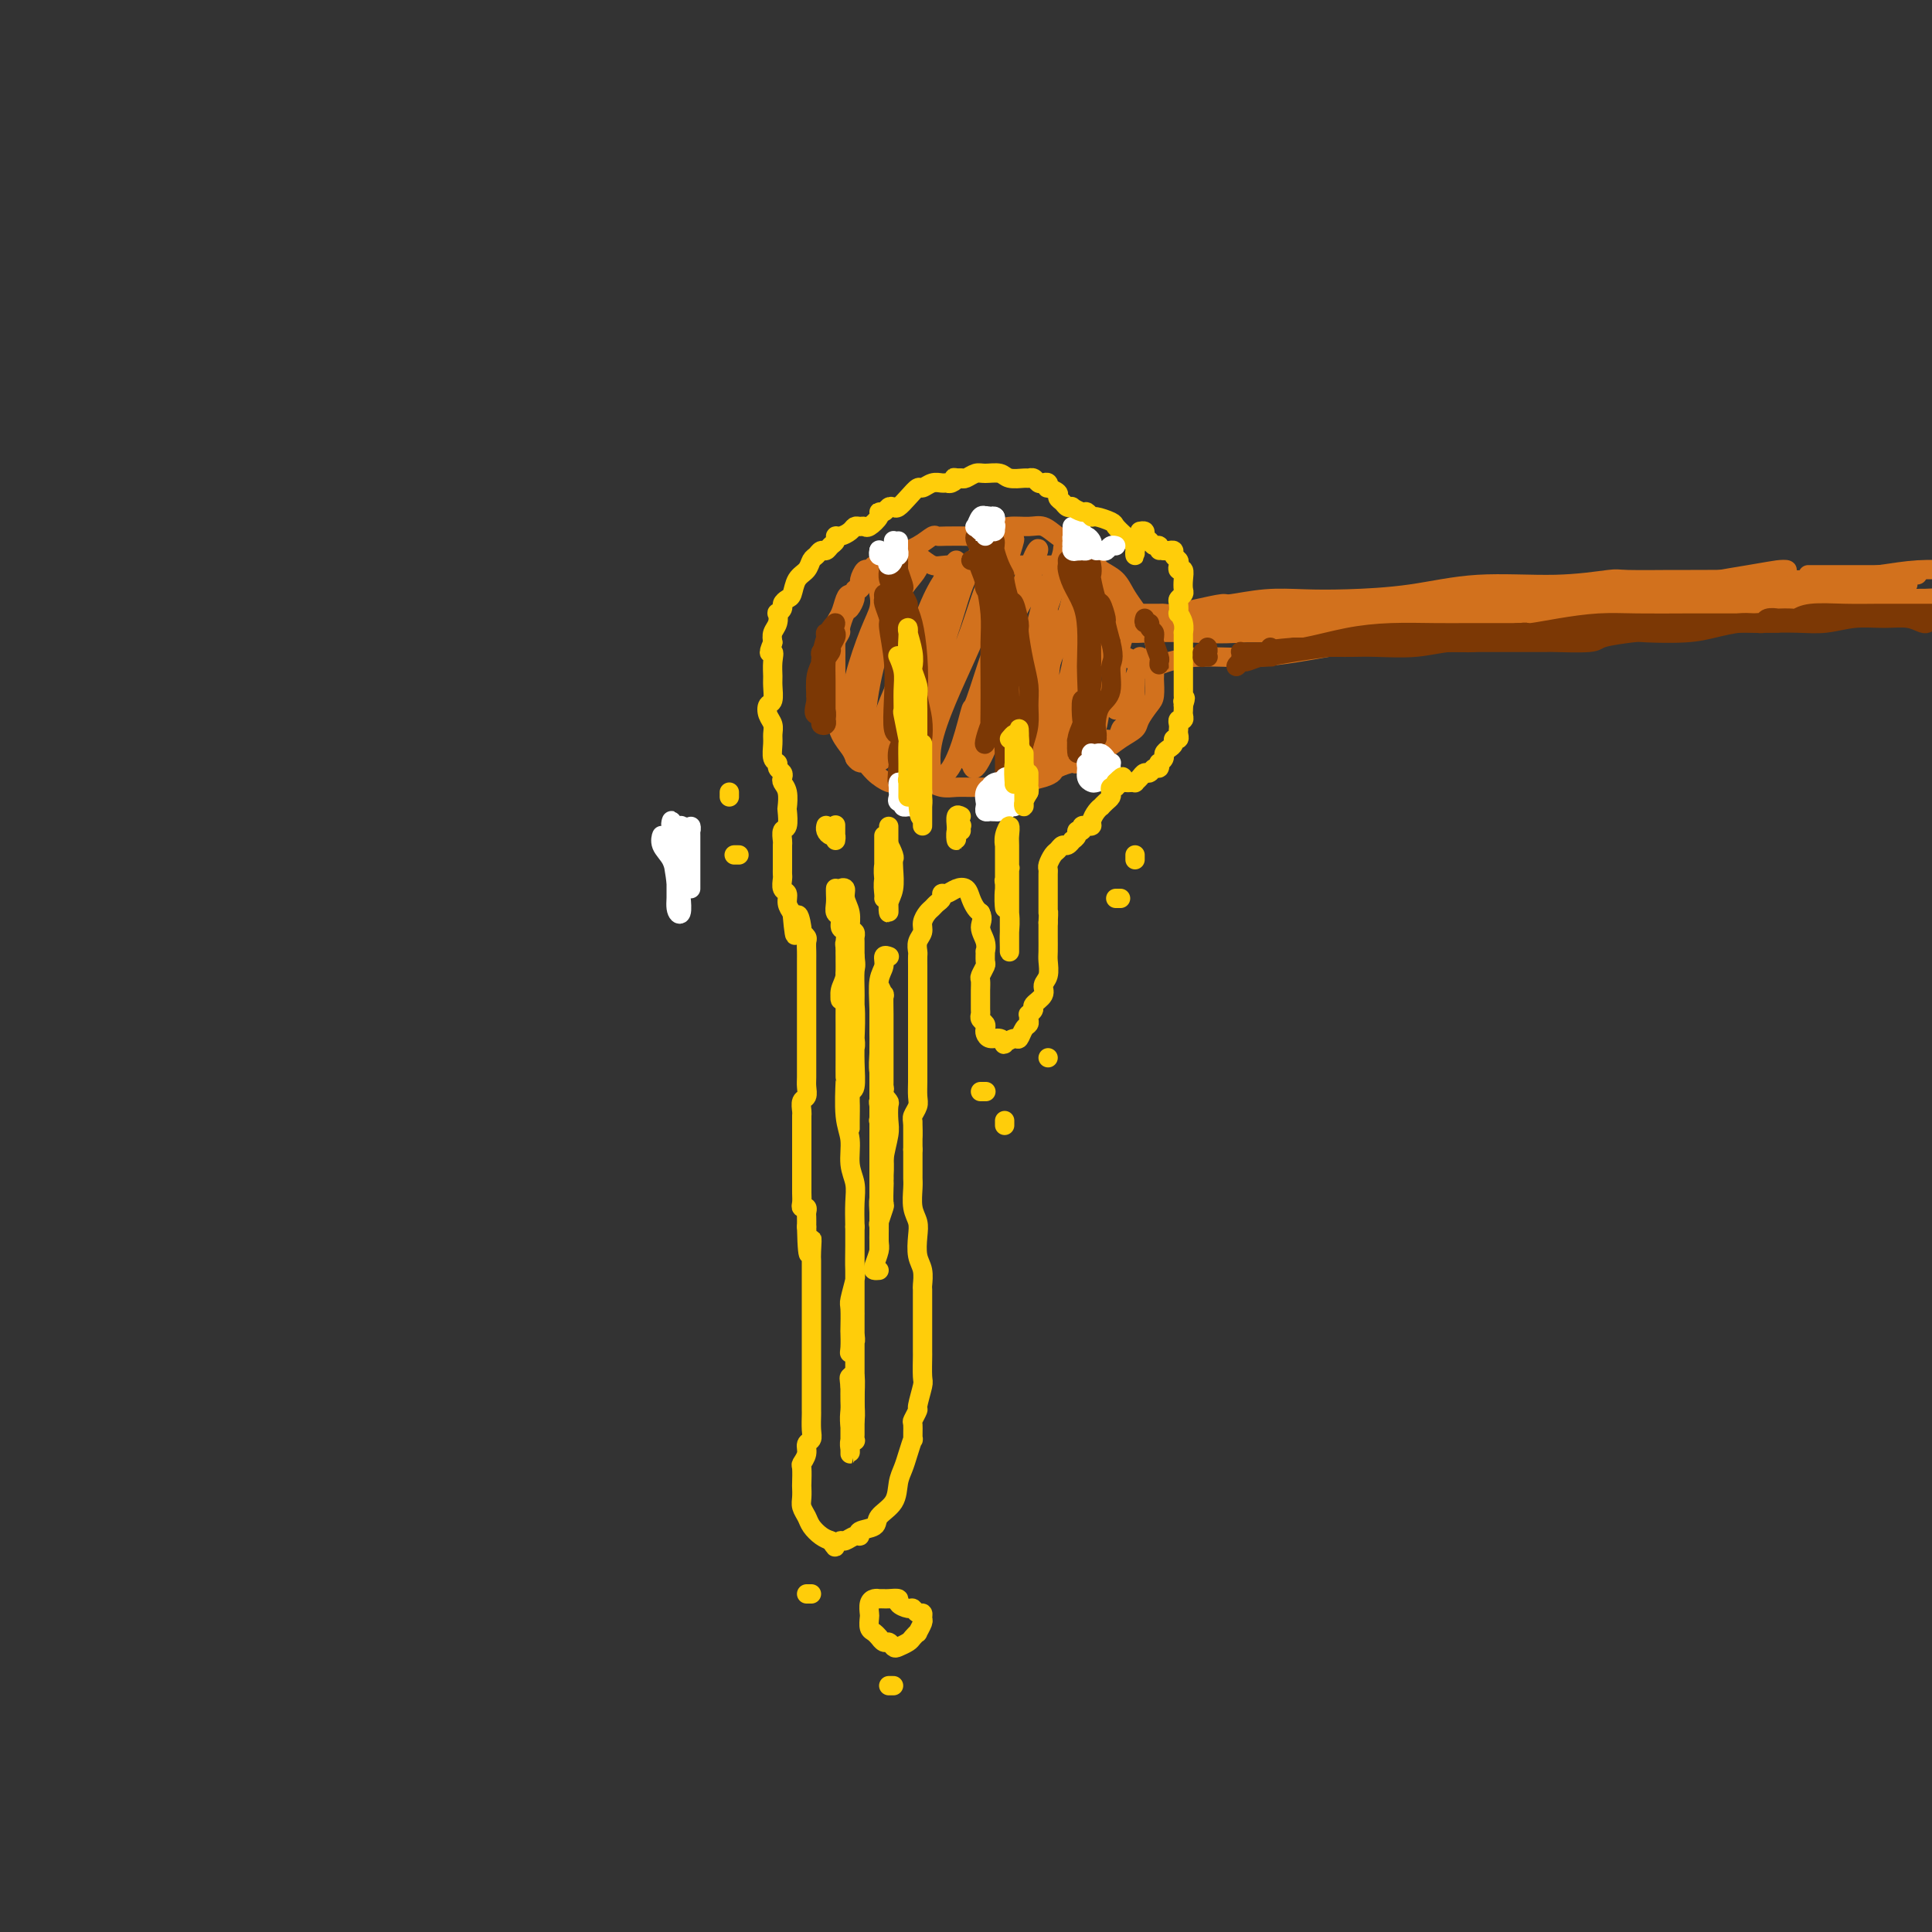 <svg viewBox='0 0 400 400' version='1.1' xmlns='http://www.w3.org/2000/svg' xmlns:xlink='http://www.w3.org/1999/xlink'><rect x="0" y="0" width="400" height="400" fill="#333333" stroke="none"/><g fill='none' stroke='rgb(210,113,29)' stroke-width='4' stroke-linecap='round' stroke-linejoin='round'><path d='M222,118c0.066,-0.423 0.131,-0.845 0,-1c-0.131,-0.155 -0.459,-0.041 -1,0c-0.541,0.041 -1.296,0.011 -2,0c-0.704,-0.011 -1.359,-0.003 -2,0c-0.641,0.003 -1.268,0.001 -2,0c-0.732,-0.001 -1.567,-0.000 -3,0c-1.433,0.000 -3.463,0.000 -5,0c-1.537,-0.000 -2.582,-0.001 -3,0c-0.418,0.001 -0.208,0.002 -1,0c-0.792,-0.002 -2.585,-0.007 -3,0c-0.415,0.007 0.549,0.026 0,0c-0.549,-0.026 -2.612,-0.097 -4,0c-1.388,0.097 -2.101,0.362 -3,0c-0.899,-0.362 -1.985,-1.351 -3,-2c-1.015,-0.649 -1.960,-0.957 -3,-1c-1.040,-0.043 -2.176,0.178 -3,1c-0.824,0.822 -1.335,2.244 -2,3c-0.665,0.756 -1.484,0.848 -2,1c-0.516,0.152 -0.730,0.366 -1,1c-0.270,0.634 -0.597,1.688 -1,2c-0.403,0.312 -0.881,-0.117 -1,0c-0.119,0.117 0.122,0.779 0,1c-0.122,0.221 -0.607,0.001 -1,0c-0.393,-0.001 -0.694,0.219 -1,1c-0.306,0.781 -0.618,2.124 -1,3c-0.382,0.876 -0.834,1.286 -1,2c-0.166,0.714 -0.044,1.733 0,3c0.044,1.267 0.012,2.781 0,4c-0.012,1.219 -0.003,2.141 0,3c0.003,0.859 0.001,1.654 0,2c-0.001,0.346 -0.001,0.244 0,1c0.001,0.756 0.002,2.369 0,3c-0.002,0.631 -0.008,0.280 0,1c0.008,0.720 0.030,2.511 0,3c-0.030,0.489 -0.111,-0.322 0,0c0.111,0.322 0.415,1.779 1,3c0.585,1.221 1.453,2.206 2,3c0.547,0.794 0.774,1.397 1,2'/><path d='M177,157c0.993,1.375 1.476,0.814 2,1c0.524,0.186 1.088,1.121 2,2c0.912,0.879 2.173,1.703 3,2c0.827,0.297 1.222,0.065 2,0c0.778,-0.065 1.941,0.035 3,0c1.059,-0.035 2.015,-0.206 3,0c0.985,0.206 1.999,0.788 3,1c1.001,0.212 1.989,0.054 3,0c1.011,-0.054 2.046,-0.003 3,0c0.954,0.003 1.828,-0.041 3,0c1.172,0.041 2.640,0.166 4,0c1.360,-0.166 2.610,-0.623 4,-1c1.390,-0.377 2.920,-0.673 4,-1c1.080,-0.327 1.710,-0.683 2,-1c0.290,-0.317 0.241,-0.595 1,-1c0.759,-0.405 2.327,-0.938 3,-1c0.673,-0.062 0.450,0.345 1,0c0.550,-0.345 1.873,-1.442 3,-2c1.127,-0.558 2.060,-0.576 3,-1c0.940,-0.424 1.888,-1.253 3,-2c1.112,-0.747 2.389,-1.413 3,-2c0.611,-0.587 0.556,-1.097 1,-2c0.444,-0.903 1.387,-2.200 2,-3c0.613,-0.800 0.896,-1.102 1,-2c0.104,-0.898 0.030,-2.392 0,-3c-0.030,-0.608 -0.014,-0.329 0,-1c0.014,-0.671 0.026,-2.290 0,-3c-0.026,-0.710 -0.090,-0.511 0,-1c0.090,-0.489 0.335,-1.668 0,-3c-0.335,-1.332 -1.248,-2.818 -2,-4c-0.752,-1.182 -1.342,-2.060 -2,-3c-0.658,-0.940 -1.382,-1.943 -2,-3c-0.618,-1.057 -1.128,-2.169 -2,-3c-0.872,-0.831 -2.106,-1.380 -3,-2c-0.894,-0.620 -1.447,-1.310 -2,-2'/><path d='M226,116c-1.925,-2.814 -0.237,-1.348 0,-1c0.237,0.348 -0.975,-0.422 -2,-1c-1.025,-0.578 -1.862,-0.964 -2,-1c-0.138,-0.036 0.423,0.277 0,0c-0.423,-0.277 -1.832,-1.143 -3,-2c-1.168,-0.857 -2.097,-1.704 -3,-2c-0.903,-0.296 -1.781,-0.041 -3,0c-1.219,0.041 -2.778,-0.133 -4,0c-1.222,0.133 -2.106,0.571 -3,1c-0.894,0.429 -1.798,0.847 -3,1c-1.202,0.153 -2.702,0.039 -3,0c-0.298,-0.039 0.606,-0.005 0,0c-0.606,0.005 -2.723,-0.020 -4,0c-1.277,0.020 -1.713,0.086 -2,0c-0.287,-0.086 -0.423,-0.326 -1,0c-0.577,0.326 -1.593,1.216 -3,2c-1.407,0.784 -3.203,1.463 -4,2c-0.797,0.537 -0.595,0.933 -1,1c-0.405,0.067 -1.418,-0.194 -2,0c-0.582,0.194 -0.734,0.844 -1,1c-0.266,0.156 -0.644,-0.181 -1,0c-0.356,0.181 -0.688,0.879 -1,1c-0.312,0.121 -0.605,-0.334 -1,0c-0.395,0.334 -0.894,1.456 -1,2c-0.106,0.544 0.179,0.511 0,1c-0.179,0.489 -0.823,1.501 -1,2c-0.177,0.499 0.111,0.486 0,1c-0.111,0.514 -0.622,1.555 -1,2c-0.378,0.445 -0.623,0.294 -1,1c-0.377,0.706 -0.886,2.269 -1,3c-0.114,0.731 0.165,0.629 0,1c-0.165,0.371 -0.776,1.216 -1,2c-0.224,0.784 -0.060,1.508 0,2c0.060,0.492 0.016,0.750 0,1c-0.016,0.250 -0.004,0.490 0,1c0.004,0.510 0.001,1.291 0,2c-0.001,0.709 -0.000,1.345 0,2c0.000,0.655 0.000,1.327 0,2'/><path d='M173,143c-0.202,2.367 -0.208,1.786 0,2c0.208,0.214 0.630,1.224 1,2c0.370,0.776 0.688,1.317 1,2c0.312,0.683 0.619,1.507 1,2c0.381,0.493 0.838,0.654 1,1c0.162,0.346 0.030,0.877 0,1c-0.030,0.123 0.044,-0.163 0,0c-0.044,0.163 -0.204,0.775 0,1c0.204,0.225 0.773,0.064 1,0c0.227,-0.064 0.114,-0.032 0,0'/><path d='M185,121c-0.875,-0.117 -1.750,-0.233 -2,0c-0.250,0.233 0.124,0.816 0,1c-0.124,0.184 -0.748,-0.031 -1,0c-0.252,0.031 -0.134,0.309 0,1c0.134,0.691 0.284,1.796 0,3c-0.284,1.204 -1.000,2.507 -2,5c-1.000,2.493 -2.282,6.177 -3,9c-0.718,2.823 -0.870,4.785 -1,6c-0.130,1.215 -0.237,1.682 0,2c0.237,0.318 0.819,0.488 1,0c0.181,-0.488 -0.037,-1.635 0,-2c0.037,-0.365 0.330,0.052 1,-1c0.670,-1.052 1.716,-3.572 2,-5c0.284,-1.428 -0.194,-1.765 0,-3c0.194,-1.235 1.061,-3.367 2,-6c0.939,-2.633 1.950,-5.766 3,-8c1.050,-2.234 2.139,-3.569 3,-5c0.861,-1.431 1.494,-2.956 2,-3c0.506,-0.044 0.885,1.395 0,3c-0.885,1.605 -3.035,3.376 -4,6c-0.965,2.624 -0.746,6.103 -1,7c-0.254,0.897 -0.983,-0.786 -2,1c-1.017,1.786 -2.324,7.040 -3,11c-0.676,3.960 -0.722,6.625 -1,8c-0.278,1.375 -0.788,1.460 -1,2c-0.212,0.540 -0.126,1.535 0,2c0.126,0.465 0.291,0.401 1,0c0.709,-0.401 1.962,-1.138 3,-3c1.038,-1.862 1.860,-4.851 3,-8c1.140,-3.149 2.597,-6.460 4,-10c1.403,-3.540 2.751,-7.309 4,-10c1.249,-2.691 2.400,-4.306 3,-5c0.600,-0.694 0.651,-0.469 1,-1c0.349,-0.531 0.997,-1.818 1,-2c0.003,-0.182 -0.638,0.739 -1,1c-0.362,0.261 -0.445,-0.140 -1,1c-0.555,1.140 -1.582,3.821 -2,5c-0.418,1.179 -0.228,0.856 -1,2c-0.772,1.144 -2.506,3.755 -4,7c-1.494,3.245 -2.747,7.122 -4,11'/><path d='M185,143c-2.685,6.214 -2.898,8.247 -3,10c-0.102,1.753 -0.092,3.224 0,4c0.092,0.776 0.268,0.857 1,0c0.732,-0.857 2.020,-2.654 3,-5c0.980,-2.346 1.651,-5.243 2,-6c0.349,-0.757 0.378,0.626 1,-1c0.622,-1.626 1.839,-6.261 3,-10c1.161,-3.739 2.265,-6.583 3,-8c0.735,-1.417 1.099,-1.409 2,-3c0.901,-1.591 2.337,-4.782 3,-6c0.663,-1.218 0.551,-0.463 1,-1c0.449,-0.537 1.457,-2.366 2,-3c0.543,-0.634 0.621,-0.074 0,1c-0.621,1.074 -1.940,2.663 -3,5c-1.060,2.337 -1.862,5.422 -3,9c-1.138,3.578 -2.613,7.648 -4,11c-1.387,3.352 -2.685,5.985 -4,9c-1.315,3.015 -2.645,6.410 -3,8c-0.355,1.590 0.267,1.374 1,1c0.733,-0.374 1.578,-0.905 2,-1c0.422,-0.095 0.422,0.247 1,-1c0.578,-1.247 1.734,-4.084 3,-7c1.266,-2.916 2.642,-5.910 4,-9c1.358,-3.090 2.699,-6.277 4,-10c1.301,-3.723 2.561,-7.984 4,-11c1.439,-3.016 3.057,-4.789 4,-6c0.943,-1.211 1.211,-1.861 1,-1c-0.211,0.861 -0.901,3.232 -2,6c-1.099,2.768 -2.607,5.931 -4,9c-1.393,3.069 -2.672,6.043 -4,9c-1.328,2.957 -2.704,5.897 -4,9c-1.296,3.103 -2.512,6.368 -3,9c-0.488,2.632 -0.247,4.632 0,6c0.247,1.368 0.499,2.105 1,2c0.501,-0.105 1.250,-1.053 2,-2'/><path d='M196,160c1.026,-0.927 2.090,-3.245 3,-6c0.910,-2.755 1.665,-5.948 2,-7c0.335,-1.052 0.248,0.036 1,-2c0.752,-2.036 2.341,-7.197 3,-9c0.659,-1.803 0.388,-0.247 1,-2c0.612,-1.753 2.108,-6.816 3,-9c0.892,-2.184 1.181,-1.490 2,-3c0.819,-1.510 2.168,-5.223 3,-7c0.832,-1.777 1.147,-1.618 1,-1c-0.147,0.618 -0.755,1.694 -1,3c-0.245,1.306 -0.127,2.841 -1,5c-0.873,2.159 -2.739,4.940 -4,8c-1.261,3.060 -1.918,6.397 -3,10c-1.082,3.603 -2.590,7.471 -3,9c-0.410,1.529 0.278,0.720 0,2c-0.278,1.280 -1.521,4.650 -2,6c-0.479,1.350 -0.192,0.680 0,1c0.192,0.320 0.291,1.631 1,1c0.709,-0.631 2.029,-3.205 3,-6c0.971,-2.795 1.595,-5.813 3,-9c1.405,-3.187 3.592,-6.543 5,-10c1.408,-3.457 2.036,-7.015 3,-10c0.964,-2.985 2.264,-5.398 3,-7c0.736,-1.602 0.907,-2.394 1,-3c0.093,-0.606 0.106,-1.027 0,0c-0.106,1.027 -0.332,3.501 -1,6c-0.668,2.499 -1.777,5.023 -2,6c-0.223,0.977 0.441,0.407 0,2c-0.441,1.593 -1.988,5.350 -3,9c-1.012,3.650 -1.489,7.194 -2,10c-0.511,2.806 -1.057,4.874 -1,6c0.057,1.126 0.716,1.309 1,1c0.284,-0.309 0.193,-1.109 1,-3c0.807,-1.891 2.510,-4.872 3,-6c0.490,-1.128 -0.234,-0.401 0,-2c0.234,-1.599 1.427,-5.522 2,-7c0.573,-1.478 0.525,-0.509 1,-2c0.475,-1.491 1.474,-5.440 2,-7c0.526,-1.560 0.579,-0.731 1,-2c0.421,-1.269 1.211,-4.634 2,-8'/><path d='M224,117c1.901,-5.963 1.154,-3.870 1,-3c-0.154,0.870 0.285,0.518 0,1c-0.285,0.482 -1.293,1.796 -2,4c-0.707,2.204 -1.111,5.296 -2,8c-0.889,2.704 -2.262,5.020 -3,8c-0.738,2.980 -0.839,6.623 -1,8c-0.161,1.377 -0.381,0.486 -1,2c-0.619,1.514 -1.635,5.433 -2,7c-0.365,1.567 -0.077,0.783 0,1c0.077,0.217 -0.057,1.434 0,2c0.057,0.566 0.303,0.482 1,0c0.697,-0.482 1.843,-1.363 2,-2c0.157,-0.637 -0.676,-1.031 0,-3c0.676,-1.969 2.861,-5.513 4,-9c1.139,-3.487 1.233,-6.917 2,-10c0.767,-3.083 2.206,-5.820 3,-8c0.794,-2.180 0.942,-3.803 1,-5c0.058,-1.197 0.024,-1.969 0,-2c-0.024,-0.031 -0.039,0.680 0,1c0.039,0.320 0.131,0.248 0,1c-0.131,0.752 -0.486,2.329 -1,4c-0.514,1.671 -1.186,3.435 -2,6c-0.814,2.565 -1.771,5.932 -2,7c-0.229,1.068 0.269,-0.162 0,2c-0.269,2.162 -1.306,7.716 -2,11c-0.694,3.284 -1.044,4.298 -1,5c0.044,0.702 0.483,1.093 1,0c0.517,-1.093 1.113,-3.669 2,-6c0.887,-2.331 2.066,-4.416 3,-7c0.934,-2.584 1.622,-5.666 2,-7c0.378,-1.334 0.445,-0.922 1,-2c0.555,-1.078 1.599,-3.648 2,-5c0.401,-1.352 0.158,-1.486 0,-2c-0.158,-0.514 -0.230,-1.407 0,-2c0.230,-0.593 0.763,-0.887 1,-1c0.237,-0.113 0.180,-0.044 0,1c-0.180,1.044 -0.481,3.063 -1,5c-0.519,1.937 -1.255,3.791 -2,6c-0.745,2.209 -1.499,4.774 -2,7c-0.501,2.226 -0.751,4.113 -1,6'/><path d='M225,146c-0.838,4.475 -0.431,3.663 0,4c0.431,0.337 0.888,1.824 1,2c0.112,0.176 -0.121,-0.958 0,-1c0.121,-0.042 0.595,1.008 1,0c0.405,-1.008 0.739,-4.075 1,-5c0.261,-0.925 0.449,0.290 1,-1c0.551,-1.290 1.465,-5.086 2,-8c0.535,-2.914 0.689,-4.947 1,-6c0.311,-1.053 0.777,-1.128 1,-1c0.223,0.128 0.203,0.458 0,1c-0.203,0.542 -0.591,1.297 -1,3c-0.409,1.703 -0.841,4.356 -1,6c-0.159,1.644 -0.044,2.280 0,3c0.044,0.720 0.018,1.523 0,2c-0.018,0.477 -0.026,0.627 0,1c0.026,0.373 0.088,0.970 0,1c-0.088,0.030 -0.325,-0.505 0,-1c0.325,-0.495 1.212,-0.950 2,-2c0.788,-1.050 1.475,-2.694 2,-4c0.525,-1.306 0.887,-2.272 1,-3c0.113,-0.728 -0.022,-1.217 0,-1c0.022,0.217 0.203,1.142 0,2c-0.203,0.858 -0.789,1.651 -1,2c-0.211,0.349 -0.045,0.255 0,1c0.045,0.745 -0.030,2.331 0,3c0.030,0.669 0.164,0.422 0,1c-0.164,0.578 -0.626,1.983 -1,3c-0.374,1.017 -0.658,1.648 -1,2c-0.342,0.352 -0.741,0.426 -1,1c-0.259,0.574 -0.379,1.650 -1,2c-0.621,0.350 -1.743,-0.025 -3,0c-1.257,0.025 -2.649,0.452 -4,1c-1.351,0.548 -2.661,1.219 -4,2c-1.339,0.781 -2.707,1.672 -4,2c-1.293,0.328 -2.512,0.094 -3,0c-0.488,-0.094 -0.244,-0.047 0,0'/><path d='M233,127c0.312,0.000 0.623,0.001 1,0c0.377,-0.001 0.819,-0.003 2,0c1.181,0.003 3.102,0.011 4,0c0.898,-0.011 0.775,-0.040 1,0c0.225,0.040 0.798,0.151 2,0c1.202,-0.151 3.032,-0.562 5,-1c1.968,-0.438 4.074,-0.901 5,-1c0.926,-0.099 0.671,0.168 2,0c1.329,-0.168 4.241,-0.771 7,-1c2.759,-0.229 5.366,-0.085 8,0c2.634,0.085 5.295,0.110 9,0c3.705,-0.110 8.456,-0.355 13,-1c4.544,-0.645 8.883,-1.689 14,-2c5.117,-0.311 11.014,0.113 16,0c4.986,-0.113 9.062,-0.763 11,-1c1.938,-0.237 1.739,-0.063 4,0c2.261,0.063 6.984,0.014 9,0c2.016,-0.014 1.327,0.007 4,0c2.673,-0.007 8.707,-0.040 14,0c5.293,0.040 9.844,0.154 14,0c4.156,-0.154 7.917,-0.577 11,-1c3.083,-0.423 5.489,-0.845 8,-1c2.511,-0.155 5.128,-0.041 7,0c1.872,0.041 2.998,0.011 4,0c1.002,-0.011 1.880,-0.003 2,0c0.120,0.003 -0.518,0.001 -1,0c-0.482,-0.001 -0.809,-0.000 -1,0c-0.191,0.000 -0.247,0.000 -1,0c-0.753,-0.000 -2.203,-0.000 -3,0c-0.797,0.000 -0.942,0.000 -1,0c-0.058,-0.000 -0.029,-0.000 0,0'/><path d='M231,135c-0.165,0.455 -0.330,0.910 0,1c0.330,0.090 1.156,-0.185 2,0c0.844,0.185 1.707,0.832 2,1c0.293,0.168 0.015,-0.141 0,0c-0.015,0.141 0.233,0.733 1,1c0.767,0.267 2.054,0.209 3,0c0.946,-0.209 1.551,-0.570 3,-1c1.449,-0.430 3.741,-0.928 7,-1c3.259,-0.072 7.486,0.282 12,0c4.514,-0.282 9.314,-1.199 14,-2c4.686,-0.801 9.257,-1.487 14,-2c4.743,-0.513 9.658,-0.855 12,-1c2.342,-0.145 2.113,-0.095 5,0c2.887,0.095 8.891,0.233 14,0c5.109,-0.233 9.322,-0.837 11,-1c1.678,-0.163 0.822,0.115 4,0c3.178,-0.115 10.390,-0.622 16,-1c5.610,-0.378 9.619,-0.626 13,-1c3.381,-0.374 6.134,-0.875 9,-1c2.866,-0.125 5.846,0.124 8,0c2.154,-0.124 3.481,-0.622 5,-1c1.519,-0.378 3.230,-0.637 5,-1c1.770,-0.363 3.600,-0.829 5,-1c1.400,-0.171 2.372,-0.046 3,0c0.628,0.046 0.914,0.012 1,0c0.086,-0.012 -0.029,-0.003 0,0c0.029,0.003 0.200,0.001 0,0c-0.200,-0.001 -0.771,-0.000 -1,0c-0.229,0.000 -0.114,0.000 0,0'/><path d='M395,121c-0.003,-0.431 -0.006,-0.862 0,-1c0.006,-0.138 0.021,0.016 0,0c-0.021,-0.016 -0.080,-0.201 -1,0c-0.920,0.201 -2.702,0.790 -3,1c-0.298,0.210 0.889,0.041 0,0c-0.889,-0.041 -3.852,0.046 -5,0c-1.148,-0.046 -0.479,-0.223 -2,0c-1.521,0.223 -5.233,0.848 -9,1c-3.767,0.152 -7.591,-0.170 -11,0c-3.409,0.170 -6.403,0.830 -11,1c-4.597,0.170 -10.796,-0.152 -16,0c-5.204,0.152 -9.414,0.777 -14,1c-4.586,0.223 -9.550,0.045 -14,0c-4.450,-0.045 -8.388,0.043 -10,0c-1.612,-0.043 -0.898,-0.218 -3,0c-2.102,0.218 -7.021,0.829 -9,1c-1.979,0.171 -1.020,-0.098 -3,0c-1.980,0.098 -6.900,0.563 -11,1c-4.100,0.437 -7.381,0.848 -10,1c-2.619,0.152 -4.577,0.047 -6,0c-1.423,-0.047 -2.311,-0.037 -3,0c-0.689,0.037 -1.178,0.101 -2,0c-0.822,-0.101 -1.975,-0.367 -3,0c-1.025,0.367 -1.921,1.366 -3,2c-1.079,0.634 -2.342,0.902 -3,1c-0.658,0.098 -0.712,0.026 -1,0c-0.288,-0.026 -0.809,-0.006 -1,0c-0.191,0.006 -0.051,-0.000 1,0c1.051,0.000 3.014,0.008 5,0c1.986,-0.008 3.995,-0.032 7,0c3.005,0.032 7.005,0.120 12,0c4.995,-0.120 10.985,-0.447 18,-1c7.015,-0.553 15.057,-1.330 22,-2c6.943,-0.670 12.789,-1.231 18,-2c5.211,-0.769 9.788,-1.745 12,-2c2.212,-0.255 2.061,0.213 4,0c1.939,-0.213 5.970,-1.106 10,-2'/><path d='M350,121c16.487,-1.286 4.205,-0.003 2,0c-2.205,0.003 5.667,-1.276 10,-2c4.333,-0.724 5.128,-0.895 6,-1c0.872,-0.105 1.823,-0.144 2,0c0.177,0.144 -0.419,0.471 -2,1c-1.581,0.529 -4.145,1.260 -7,2c-2.855,0.740 -6.000,1.490 -10,2c-4.000,0.510 -8.854,0.781 -14,1c-5.146,0.219 -10.582,0.386 -17,1c-6.418,0.614 -13.816,1.675 -17,2c-3.184,0.325 -2.155,-0.084 -6,0c-3.845,0.084 -12.566,0.663 -16,1c-3.434,0.337 -1.582,0.431 -5,1c-3.418,0.569 -12.108,1.613 -18,2c-5.892,0.387 -8.987,0.118 -12,0c-3.013,-0.118 -5.945,-0.084 -8,0c-2.055,0.084 -3.234,0.219 -4,0c-0.766,-0.219 -1.121,-0.792 -1,-1c0.121,-0.208 0.716,-0.052 2,0c1.284,0.052 3.255,-0.000 4,0c0.745,0.000 0.264,0.053 1,0c0.736,-0.053 2.689,-0.211 5,0c2.311,0.211 4.982,0.790 6,1c1.018,0.210 0.384,0.050 2,0c1.616,-0.050 5.480,0.011 9,0c3.520,-0.011 6.694,-0.094 11,0c4.306,0.094 9.743,0.365 15,0c5.257,-0.365 10.335,-1.366 15,-2c4.665,-0.634 8.917,-0.902 13,-1c4.083,-0.098 7.998,-0.025 12,0c4.002,0.025 8.092,0.003 10,0c1.908,-0.003 1.633,0.014 4,0c2.367,-0.014 7.376,-0.059 9,0c1.624,0.059 -0.137,0.220 2,0c2.137,-0.220 8.171,-0.822 13,-1c4.829,-0.178 8.454,0.067 12,0c3.546,-0.067 7.013,-0.448 10,-1c2.987,-0.552 5.493,-1.276 8,-2'/><path d='M396,124c26.446,-1.067 11.561,-0.234 7,0c-4.561,0.234 1.200,-0.133 4,0c2.800,0.133 2.638,0.764 3,1c0.362,0.236 1.249,0.077 1,0c-0.249,-0.077 -1.632,-0.073 -3,0c-1.368,0.073 -2.721,0.216 -4,0c-1.279,-0.216 -2.484,-0.791 -4,-1c-1.516,-0.209 -3.342,-0.052 -5,0c-1.658,0.052 -3.148,-0.001 -5,0c-1.852,0.001 -4.066,0.057 -7,0c-2.934,-0.057 -6.588,-0.225 -10,0c-3.412,0.225 -6.583,0.844 -8,1c-1.417,0.156 -1.079,-0.151 -3,0c-1.921,0.151 -6.100,0.758 -8,1c-1.900,0.242 -1.523,0.117 -3,0c-1.477,-0.117 -4.810,-0.228 -7,0c-2.190,0.228 -3.238,0.793 -5,1c-1.762,0.207 -4.238,0.055 -7,0c-2.762,-0.055 -5.811,-0.015 -8,0c-2.189,0.015 -3.518,0.004 -4,0c-0.482,-0.004 -0.116,-0.001 0,0c0.116,0.001 -0.017,0.000 0,0c0.017,-0.000 0.184,-0.000 1,0c0.816,0.000 2.279,0.000 3,0c0.721,-0.000 0.698,-0.000 2,0c1.302,0.000 3.930,0.001 5,0c1.070,-0.001 0.584,-0.004 2,0c1.416,0.004 4.736,0.015 6,0c1.264,-0.015 0.473,-0.056 2,0c1.527,0.056 5.372,0.210 9,0c3.628,-0.210 7.040,-0.784 11,-1c3.960,-0.216 8.470,-0.074 12,0c3.530,0.074 6.080,0.082 9,0c2.920,-0.082 6.209,-0.253 9,0c2.791,0.253 5.083,0.929 7,1c1.917,0.071 3.458,-0.465 5,-1'/><path d='M403,126c13.220,-0.321 4.770,-0.622 2,-1c-2.770,-0.378 0.139,-0.833 1,-1c0.861,-0.167 -0.326,-0.045 -1,0c-0.674,0.045 -0.833,0.013 -1,0c-0.167,-0.013 -0.340,-0.007 -1,0c-0.660,0.007 -1.806,0.016 -3,0c-1.194,-0.016 -2.434,-0.057 -4,0c-1.566,0.057 -3.456,0.211 -6,0c-2.544,-0.211 -5.740,-0.789 -7,-1c-1.260,-0.211 -0.584,-0.057 -3,0c-2.416,0.057 -7.923,0.016 -12,0c-4.077,-0.016 -6.723,-0.007 -8,0c-1.277,0.007 -1.184,0.013 -2,0c-0.816,-0.013 -2.540,-0.046 -3,0c-0.460,0.046 0.345,0.171 2,0c1.655,-0.171 4.162,-0.638 7,-1c2.838,-0.362 6.009,-0.619 9,-1c2.991,-0.381 5.802,-0.887 9,-1c3.198,-0.113 6.783,0.166 9,0c2.217,-0.166 3.066,-0.776 4,-1c0.934,-0.224 1.954,-0.060 2,0c0.046,0.060 -0.882,0.016 -2,0c-1.118,-0.016 -2.427,-0.004 -4,0c-1.573,0.004 -3.411,0.001 -5,0c-1.589,-0.001 -2.928,-0.000 -5,0c-2.072,0.000 -4.878,0.000 -6,0c-1.122,-0.000 -0.561,-0.000 0,0'/></g>
<g fill='none' stroke='rgb(124,56,5)' stroke-width='4' stroke-linecap='round' stroke-linejoin='round'><path d='M173,131c-0.034,-0.056 -0.068,-0.112 0,0c0.068,0.112 0.239,0.392 0,1c-0.239,0.608 -0.887,1.542 -1,2c-0.113,0.458 0.309,0.439 0,1c-0.309,0.561 -1.351,1.703 -2,3c-0.649,1.297 -0.907,2.749 -1,4c-0.093,1.251 -0.021,2.300 0,3c0.021,0.700 -0.008,1.050 0,1c0.008,-0.050 0.055,-0.499 0,-1c-0.055,-0.501 -0.212,-1.052 0,-2c0.212,-0.948 0.792,-2.292 1,-3c0.208,-0.708 0.044,-0.780 0,-1c-0.044,-0.220 0.031,-0.586 0,-1c-0.031,-0.414 -0.169,-0.874 0,-2c0.169,-1.126 0.644,-2.919 1,-4c0.356,-1.081 0.593,-1.451 1,-2c0.407,-0.549 0.986,-1.279 1,-1c0.014,0.279 -0.536,1.565 -1,2c-0.464,0.435 -0.841,0.017 -1,0c-0.159,-0.017 -0.099,0.367 0,1c0.099,0.633 0.236,1.515 0,2c-0.236,0.485 -0.847,0.573 -1,1c-0.153,0.427 0.151,1.192 0,2c-0.151,0.808 -0.757,1.659 -1,3c-0.243,1.341 -0.121,3.170 0,5'/><path d='M169,145c-0.684,2.800 -0.393,2.798 0,3c0.393,0.202 0.890,0.606 1,1c0.110,0.394 -0.166,0.779 0,1c0.166,0.221 0.773,0.278 1,0c0.227,-0.278 0.075,-0.890 0,-1c-0.075,-0.110 -0.073,0.281 0,0c0.073,-0.281 0.216,-1.234 0,-2c-0.216,-0.766 -0.790,-1.347 -1,-2c-0.210,-0.653 -0.057,-1.380 0,-2c0.057,-0.620 0.019,-1.134 0,-2c-0.019,-0.866 -0.019,-2.084 0,-3c0.019,-0.916 0.058,-1.530 0,-2c-0.058,-0.470 -0.212,-0.796 0,-1c0.212,-0.204 0.789,-0.288 1,0c0.211,0.288 0.057,0.946 0,2c-0.057,1.054 -0.015,2.503 0,4c0.015,1.497 0.004,3.040 0,4c-0.004,0.960 -0.001,1.335 0,2c0.001,0.665 0.000,1.618 0,2c-0.000,0.382 -0.000,0.191 0,0'/><path d='M184,123c-0.431,-0.106 -0.863,-0.212 -1,0c-0.137,0.212 0.019,0.742 0,1c-0.019,0.258 -0.215,0.244 0,1c0.215,0.756 0.841,2.283 1,3c0.159,0.717 -0.150,0.623 0,2c0.150,1.377 0.758,4.226 1,7c0.242,2.774 0.117,5.475 0,8c-0.117,2.525 -0.228,4.876 0,6c0.228,1.124 0.793,1.023 1,1c0.207,-0.023 0.056,0.033 0,-1c-0.056,-1.033 -0.015,-3.153 0,-5c0.015,-1.847 0.005,-3.420 0,-4c-0.005,-0.580 -0.005,-0.168 0,-1c0.005,-0.832 0.017,-2.907 0,-5c-0.017,-2.093 -0.061,-4.202 0,-5c0.061,-0.798 0.226,-0.283 0,-1c-0.226,-0.717 -0.845,-2.665 -1,-4c-0.155,-1.335 0.154,-2.056 0,-3c-0.154,-0.944 -0.769,-2.113 -1,-3c-0.231,-0.887 -0.077,-1.494 0,-2c0.077,-0.506 0.076,-0.911 0,-1c-0.076,-0.089 -0.229,0.139 0,1c0.229,0.861 0.839,2.354 1,3c0.161,0.646 -0.129,0.445 0,1c0.129,0.555 0.676,1.864 1,3c0.324,1.136 0.423,2.097 1,3c0.577,0.903 1.630,1.746 2,3c0.370,1.254 0.057,2.917 0,5c-0.057,2.083 0.142,4.586 0,7c-0.142,2.414 -0.626,4.740 -1,7c-0.374,2.260 -0.639,4.455 -1,6c-0.361,1.545 -0.817,2.442 -1,3c-0.183,0.558 -0.091,0.779 0,1'/><path d='M186,160c-0.472,3.994 -0.152,-0.522 0,-2c0.152,-1.478 0.135,0.082 0,0c-0.135,-0.082 -0.389,-1.808 0,-3c0.389,-1.192 1.422,-1.852 2,-3c0.578,-1.148 0.701,-2.784 1,-4c0.299,-1.216 0.775,-2.013 1,-4c0.225,-1.987 0.200,-5.166 0,-8c-0.200,-2.834 -0.576,-5.323 -1,-7c-0.424,-1.677 -0.897,-2.541 -1,-3c-0.103,-0.459 0.165,-0.512 0,-1c-0.165,-0.488 -0.762,-1.412 -1,-2c-0.238,-0.588 -0.116,-0.841 0,-1c0.116,-0.159 0.227,-0.223 0,-1c-0.227,-0.777 -0.793,-2.266 -1,-3c-0.207,-0.734 -0.055,-0.714 0,-1c0.055,-0.286 0.014,-0.878 0,-1c-0.014,-0.122 0.000,0.227 0,1c-0.000,0.773 -0.015,1.970 0,3c0.015,1.030 0.059,1.893 0,3c-0.059,1.107 -0.222,2.460 0,3c0.222,0.540 0.829,0.268 1,1c0.171,0.732 -0.095,2.467 0,3c0.095,0.533 0.551,-0.137 1,1c0.449,1.137 0.891,4.080 1,5c0.109,0.920 -0.116,-0.183 0,1c0.116,1.183 0.574,4.653 1,7c0.426,2.347 0.822,3.573 1,5c0.178,1.427 0.139,3.055 0,4c-0.139,0.945 -0.377,1.207 -1,2c-0.623,0.793 -1.631,2.119 -2,3c-0.369,0.881 -0.099,1.318 0,2c0.099,0.682 0.026,1.608 0,2c-0.026,0.392 -0.007,0.249 0,0c0.007,-0.249 0.002,-0.606 0,-1c-0.002,-0.394 -0.001,-0.827 0,-1c0.001,-0.173 0.000,-0.087 0,0'/><path d='M202,116c-0.512,0.047 -1.023,0.093 -1,0c0.023,-0.093 0.581,-0.327 1,0c0.419,0.327 0.701,1.215 1,2c0.299,0.785 0.616,1.469 1,3c0.384,1.531 0.835,3.910 1,6c0.165,2.090 0.045,3.893 0,6c-0.045,2.107 -0.016,4.520 0,7c0.016,2.480 0.018,5.027 0,7c-0.018,1.973 -0.054,3.371 0,4c0.054,0.629 0.200,0.490 0,1c-0.200,0.510 -0.747,1.670 -1,2c-0.253,0.330 -0.212,-0.170 0,-1c0.212,-0.830 0.594,-1.992 1,-3c0.406,-1.008 0.837,-1.864 1,-3c0.163,-1.136 0.059,-2.553 0,-4c-0.059,-1.447 -0.072,-2.925 0,-5c0.072,-2.075 0.230,-4.747 0,-7c-0.230,-2.253 -0.849,-4.088 -1,-5c-0.151,-0.912 0.166,-0.900 0,-2c-0.166,-1.100 -0.816,-3.311 -1,-5c-0.184,-1.689 0.097,-2.854 0,-4c-0.097,-1.146 -0.572,-2.272 -1,-3c-0.428,-0.728 -0.808,-1.058 -1,-1c-0.192,0.058 -0.194,0.505 0,1c0.194,0.495 0.586,1.037 1,2c0.414,0.963 0.851,2.345 1,3c0.149,0.655 0.010,0.582 0,1c-0.010,0.418 0.108,1.328 0,2c-0.108,0.672 -0.441,1.108 0,2c0.441,0.892 1.657,2.240 2,3c0.343,0.760 -0.188,0.931 0,2c0.188,1.069 1.094,3.034 2,5'/><path d='M208,132c0.774,4.397 0.207,5.388 0,7c-0.207,1.612 -0.056,3.844 0,6c0.056,2.156 0.015,4.237 0,6c-0.015,1.763 -0.004,3.207 0,5c0.004,1.793 -0.000,3.936 0,5c0.000,1.064 0.004,1.049 0,1c-0.004,-0.049 -0.015,-0.131 0,-1c0.015,-0.869 0.056,-2.523 0,-4c-0.056,-1.477 -0.210,-2.775 0,-4c0.210,-1.225 0.785,-2.378 1,-4c0.215,-1.622 0.072,-3.715 0,-6c-0.072,-2.285 -0.072,-4.763 0,-7c0.072,-2.237 0.217,-4.232 0,-6c-0.217,-1.768 -0.794,-3.308 -1,-4c-0.206,-0.692 -0.040,-0.536 0,-1c0.040,-0.464 -0.046,-1.549 0,-2c0.046,-0.451 0.222,-0.269 0,-1c-0.222,-0.731 -0.844,-2.374 -1,-3c-0.156,-0.626 0.154,-0.233 0,-1c-0.154,-0.767 -0.771,-2.694 -1,-4c-0.229,-1.306 -0.072,-1.992 0,-2c0.072,-0.008 0.057,0.663 0,1c-0.057,0.337 -0.156,0.340 0,1c0.156,0.660 0.566,1.977 1,3c0.434,1.023 0.891,1.753 1,2c0.109,0.247 -0.129,0.013 0,1c0.129,0.987 0.626,3.197 1,4c0.374,0.803 0.626,0.199 1,1c0.374,0.801 0.871,3.007 1,4c0.129,0.993 -0.108,0.772 0,2c0.108,1.228 0.562,3.907 1,6c0.438,2.093 0.860,3.602 1,5c0.140,1.398 -0.001,2.684 0,4c0.001,1.316 0.143,2.662 0,4c-0.143,1.338 -0.572,2.669 -1,4'/><path d='M212,154c-0.393,2.634 -0.876,3.220 -1,4c-0.124,0.780 0.110,1.753 0,2c-0.110,0.247 -0.566,-0.233 -1,0c-0.434,0.233 -0.848,1.178 -1,1c-0.152,-0.178 -0.044,-1.479 0,-2c0.044,-0.521 0.022,-0.260 0,0'/><path d='M221,116c0.016,0.376 0.033,0.751 0,1c-0.033,0.249 -0.114,0.370 0,1c0.114,0.630 0.423,1.768 1,3c0.577,1.232 1.424,2.556 2,4c0.576,1.444 0.883,3.006 1,5c0.117,1.994 0.045,4.420 0,6c-0.045,1.580 -0.064,2.315 0,4c0.064,1.685 0.209,4.319 0,5c-0.209,0.681 -0.774,-0.591 -1,0c-0.226,0.591 -0.113,3.044 0,4c0.113,0.956 0.226,0.415 0,1c-0.226,0.585 -0.789,2.296 -1,3c-0.211,0.704 -0.068,0.401 0,1c0.068,0.599 0.060,2.101 0,2c-0.060,-0.101 -0.174,-1.804 0,-3c0.174,-1.196 0.635,-1.885 1,-3c0.365,-1.115 0.633,-2.658 1,-4c0.367,-1.342 0.831,-2.485 1,-4c0.169,-1.515 0.041,-3.402 0,-4c-0.041,-0.598 0.004,0.091 0,-1c-0.004,-1.091 -0.057,-3.964 0,-5c0.057,-1.036 0.226,-0.236 0,-1c-0.226,-0.764 -0.845,-3.093 -1,-4c-0.155,-0.907 0.154,-0.394 0,-1c-0.154,-0.606 -0.770,-2.332 -1,-4c-0.230,-1.668 -0.072,-3.279 0,-4c0.072,-0.721 0.058,-0.554 0,-1c-0.058,-0.446 -0.160,-1.507 0,-2c0.160,-0.493 0.582,-0.418 1,0c0.418,0.418 0.833,1.181 1,2c0.167,0.819 0.087,1.695 0,2c-0.087,0.305 -0.182,0.040 0,1c0.182,0.960 0.640,3.144 1,4c0.360,0.856 0.622,0.384 1,1c0.378,0.616 0.871,2.320 1,3c0.129,0.680 -0.106,0.337 0,1c0.106,0.663 0.553,2.331 1,4'/><path d='M230,133c0.900,3.651 0.150,3.779 0,5c-0.150,1.221 0.301,3.535 0,5c-0.301,1.465 -1.353,2.082 -2,3c-0.647,0.918 -0.888,2.137 -1,3c-0.112,0.863 -0.096,1.369 0,2c0.096,0.631 0.273,1.386 0,2c-0.273,0.614 -0.997,1.089 -1,1c-0.003,-0.089 0.713,-0.740 1,-1c0.287,-0.260 0.143,-0.130 0,0'/><path d='M237,128c-0.122,0.448 -0.244,0.895 0,1c0.244,0.105 0.854,-0.133 1,0c0.146,0.133 -0.171,0.637 0,1c0.171,0.363 0.831,0.585 1,1c0.169,0.415 -0.151,1.022 0,2c0.151,0.978 0.774,2.328 1,3c0.226,0.672 0.057,0.667 0,1c-0.057,0.333 -0.001,1.004 0,1c0.001,-0.004 -0.052,-0.684 0,-1c0.052,-0.316 0.210,-0.267 0,-1c-0.210,-0.733 -0.788,-2.248 -1,-3c-0.212,-0.752 -0.057,-0.741 0,-1c0.057,-0.259 0.016,-0.788 0,-1c-0.016,-0.212 -0.008,-0.106 0,0'/></g>
<g fill='none' stroke='rgb(255,255,255)' stroke-width='4' stroke-linecap='round' stroke-linejoin='round'><path d='M185,113c-0.028,0.474 -0.056,0.949 0,1c0.056,0.051 0.197,-0.320 0,0c-0.197,0.320 -0.732,1.332 -1,2c-0.268,0.668 -0.268,0.994 0,1c0.268,0.006 0.804,-0.307 1,-1c0.196,-0.693 0.052,-1.765 0,-2c-0.052,-0.235 -0.014,0.367 0,0c0.014,-0.367 0.003,-1.703 0,-2c-0.003,-0.297 0.003,0.443 0,1c-0.003,0.557 -0.015,0.930 0,1c0.015,0.070 0.057,-0.163 0,0c-0.057,0.163 -0.211,0.720 0,1c0.211,0.280 0.789,0.281 1,0c0.211,-0.281 0.057,-0.846 0,-1c-0.057,-0.154 -0.015,0.103 0,0c0.015,-0.103 0.004,-0.566 0,-1c-0.004,-0.434 -0.001,-0.838 0,-1c0.001,-0.162 0.001,-0.081 0,0'/><path d='M204,109c0.000,0.025 0.000,0.050 0,0c-0.000,-0.050 -0.000,-0.174 0,0c0.000,0.174 0.000,0.646 0,1c-0.000,0.354 -0.000,0.588 0,1c0.000,0.412 0.000,1.001 0,1c-0.000,-0.001 -0.000,-0.592 0,-1c0.000,-0.408 0.001,-0.634 0,-1c-0.001,-0.366 -0.003,-0.871 0,-1c0.003,-0.129 0.011,0.117 0,0c-0.011,-0.117 -0.042,-0.596 0,-1c0.042,-0.404 0.158,-0.731 0,-1c-0.158,-0.269 -0.589,-0.478 -1,0c-0.411,0.478 -0.801,1.645 -1,2c-0.199,0.355 -0.207,-0.100 0,0c0.207,0.100 0.630,0.756 1,1c0.370,0.244 0.687,0.077 1,0c0.313,-0.077 0.620,-0.063 1,0c0.380,0.063 0.831,0.174 1,0c0.169,-0.174 0.056,-0.632 0,-1c-0.056,-0.368 -0.054,-0.645 0,-1c0.054,-0.355 0.161,-0.789 0,-1c-0.161,-0.211 -0.590,-0.200 -1,0c-0.410,0.200 -0.801,0.590 -1,1c-0.199,0.410 -0.208,0.841 0,1c0.208,0.159 0.631,0.045 1,0c0.369,-0.045 0.685,-0.023 1,0'/><path d='M206,109c0.313,-0.420 0.094,0.029 0,0c-0.094,-0.029 -0.064,-0.536 0,-1c0.064,-0.464 0.161,-0.886 0,-1c-0.161,-0.114 -0.579,0.078 -1,0c-0.421,-0.078 -0.846,-0.427 -1,0c-0.154,0.427 -0.038,1.631 0,2c0.038,0.369 -0.004,-0.097 0,0c0.004,0.097 0.053,0.758 0,1c-0.053,0.242 -0.206,0.065 0,0c0.206,-0.065 0.773,-0.019 1,0c0.227,0.019 0.113,0.009 0,0'/><path d='M222,109c-0.000,0.334 -0.001,0.667 0,1c0.001,0.333 0.003,0.664 0,1c-0.003,0.336 -0.011,0.675 0,1c0.011,0.325 0.042,0.634 0,1c-0.042,0.366 -0.155,0.789 0,1c0.155,0.211 0.578,0.211 1,0c0.422,-0.211 0.842,-0.632 1,-1c0.158,-0.368 0.052,-0.684 0,-1c-0.052,-0.316 -0.052,-0.632 0,-1c0.052,-0.368 0.157,-0.790 0,-1c-0.157,-0.210 -0.575,-0.210 -1,0c-0.425,0.210 -0.857,0.630 -1,1c-0.143,0.370 0.003,0.688 0,1c-0.003,0.312 -0.155,0.616 0,1c0.155,0.384 0.617,0.846 1,1c0.383,0.154 0.688,-0.001 1,0c0.312,0.001 0.630,0.158 1,0c0.370,-0.158 0.793,-0.631 1,-1c0.207,-0.369 0.200,-0.635 0,-1c-0.200,-0.365 -0.592,-0.829 -1,-1c-0.408,-0.171 -0.831,-0.049 -1,0c-0.169,0.049 -0.085,0.024 0,0'/><path d='M188,165c0.401,0.107 0.801,0.213 1,0c0.199,-0.213 0.196,-0.747 0,-1c-0.196,-0.253 -0.586,-0.226 -1,0c-0.414,0.226 -0.853,0.649 -1,1c-0.147,0.351 -0.002,0.628 0,1c0.002,0.372 -0.140,0.839 0,1c0.140,0.161 0.560,0.016 1,0c0.440,-0.016 0.899,0.097 1,0c0.101,-0.097 -0.158,-0.405 0,-1c0.158,-0.595 0.732,-1.477 1,-2c0.268,-0.523 0.229,-0.687 0,-1c-0.229,-0.313 -0.650,-0.774 -1,-1c-0.350,-0.226 -0.629,-0.215 -1,0c-0.371,0.215 -0.832,0.636 -1,1c-0.168,0.364 -0.042,0.672 0,1c0.042,0.328 -0.000,0.676 0,1c0.000,0.324 0.043,0.623 0,1c-0.043,0.377 -0.170,0.831 0,1c0.170,0.169 0.639,0.054 1,0c0.361,-0.054 0.615,-0.046 1,0c0.385,0.046 0.900,0.132 1,0c0.100,-0.132 -0.214,-0.480 0,-1c0.214,-0.520 0.957,-1.212 1,-2c0.043,-0.788 -0.616,-1.672 -1,-2c-0.384,-0.328 -0.495,-0.099 -1,0c-0.505,0.099 -1.403,0.068 -2,0c-0.597,-0.068 -0.894,-0.172 -1,0c-0.106,0.172 -0.023,0.621 0,1c0.023,0.379 -0.014,0.689 0,1c0.014,0.311 0.081,0.622 0,1c-0.081,0.378 -0.309,0.822 0,1c0.309,0.178 1.154,0.089 2,0'/><path d='M188,166c0.533,0.622 0.867,0.178 1,0c0.133,-0.178 0.067,-0.089 0,0'/><path d='M204,164c0.535,-0.481 1.071,-0.962 1,-1c-0.071,-0.038 -0.748,0.368 -1,1c-0.252,0.632 -0.079,1.490 0,2c0.079,0.510 0.063,0.670 0,1c-0.063,0.330 -0.175,0.828 0,1c0.175,0.172 0.635,0.019 1,0c0.365,-0.019 0.633,0.097 1,0c0.367,-0.097 0.831,-0.408 1,-1c0.169,-0.592 0.043,-1.466 0,-2c-0.043,-0.534 -0.001,-0.729 0,-1c0.001,-0.271 -0.038,-0.617 0,-1c0.038,-0.383 0.153,-0.804 0,-1c-0.153,-0.196 -0.574,-0.168 -1,0c-0.426,0.168 -0.858,0.476 -1,1c-0.142,0.524 0.004,1.265 0,2c-0.004,0.735 -0.160,1.466 0,2c0.160,0.534 0.635,0.872 1,1c0.365,0.128 0.620,0.045 1,0c0.380,-0.045 0.887,-0.054 1,0c0.113,0.054 -0.166,0.169 0,0c0.166,-0.169 0.776,-0.622 1,-1c0.224,-0.378 0.061,-0.679 0,-1c-0.061,-0.321 -0.020,-0.661 0,-1c0.020,-0.339 0.020,-0.676 0,-1c-0.020,-0.324 -0.062,-0.635 0,-1c0.062,-0.365 0.226,-0.785 0,-1c-0.226,-0.215 -0.841,-0.226 -1,0c-0.159,0.226 0.140,0.688 0,1c-0.140,0.312 -0.718,0.476 -1,1c-0.282,0.524 -0.268,1.410 0,2c0.268,0.590 0.791,0.883 1,1c0.209,0.117 0.105,0.059 0,0'/><path d='M208,167c0.007,0.764 0.525,0.172 1,0c0.475,-0.172 0.909,0.074 1,0c0.091,-0.074 -0.160,-0.468 0,-1c0.160,-0.532 0.733,-1.201 1,-2c0.267,-0.799 0.229,-1.728 0,-2c-0.229,-0.272 -0.650,0.112 -1,0c-0.350,-0.112 -0.630,-0.721 -1,-1c-0.370,-0.279 -0.831,-0.228 -1,0c-0.169,0.228 -0.045,0.635 0,1c0.045,0.365 0.011,0.690 0,1c-0.011,0.310 0.000,0.605 0,1c-0.000,0.395 -0.011,0.890 0,1c0.011,0.110 0.045,-0.165 0,0c-0.045,0.165 -0.170,0.771 0,1c0.170,0.229 0.634,0.082 1,0c0.366,-0.082 0.632,-0.099 1,0c0.368,0.099 0.837,0.314 1,0c0.163,-0.314 0.019,-1.156 0,-2c-0.019,-0.844 0.087,-1.691 0,-2c-0.087,-0.309 -0.367,-0.079 -1,0c-0.633,0.079 -1.620,0.007 -2,0c-0.380,-0.007 -0.153,0.050 0,0c0.153,-0.050 0.234,-0.206 0,0c-0.234,0.206 -0.781,0.773 -1,1c-0.219,0.227 -0.109,0.113 0,0'/><path d='M229,157c-0.310,-0.119 -0.620,-0.239 -1,0c-0.380,0.239 -0.831,0.836 -1,1c-0.169,0.164 -0.056,-0.107 0,0c0.056,0.107 0.054,0.590 0,1c-0.054,0.410 -0.161,0.747 0,1c0.161,0.253 0.590,0.422 1,0c0.410,-0.422 0.800,-1.433 1,-2c0.200,-0.567 0.211,-0.688 0,-1c-0.211,-0.312 -0.645,-0.813 -1,-1c-0.355,-0.187 -0.630,-0.060 -1,0c-0.370,0.060 -0.835,0.054 -1,0c-0.165,-0.054 -0.030,-0.156 0,0c0.030,0.156 -0.045,0.570 0,1c0.045,0.430 0.212,0.875 0,1c-0.212,0.125 -0.801,-0.071 -1,0c-0.199,0.071 -0.008,0.409 0,1c0.008,0.591 -0.166,1.434 0,2c0.166,0.566 0.671,0.856 1,1c0.329,0.144 0.482,0.144 1,0c0.518,-0.144 1.403,-0.430 2,-1c0.597,-0.570 0.907,-1.425 1,-2c0.093,-0.575 -0.030,-0.872 0,-1c0.030,-0.128 0.214,-0.088 0,0c-0.214,0.088 -0.827,0.224 -1,0c-0.173,-0.224 0.093,-0.807 0,-1c-0.093,-0.193 -0.547,0.004 -1,0c-0.453,-0.004 -0.906,-0.207 -1,0c-0.094,0.207 0.171,0.826 0,1c-0.171,0.174 -0.778,-0.098 -1,0c-0.222,0.098 -0.060,0.565 0,1c0.060,0.435 0.017,0.839 0,1c-0.017,0.161 -0.009,0.081 0,0'/></g>
<g fill='none' stroke='rgb(255,205,10)' stroke-width='4' stroke-linecap='round' stroke-linejoin='round'><path d='M235,114c-0.003,-0.139 -0.006,-0.278 0,0c0.006,0.278 0.023,0.971 0,1c-0.023,0.029 -0.084,-0.608 0,-1c0.084,-0.392 0.313,-0.540 0,-1c-0.313,-0.460 -1.169,-1.232 -2,-2c-0.831,-0.768 -1.638,-1.530 -2,-2c-0.362,-0.470 -0.281,-0.647 -1,-1c-0.719,-0.353 -2.239,-0.883 -3,-1c-0.761,-0.117 -0.763,0.179 -1,0c-0.237,-0.179 -0.707,-0.832 -1,-1c-0.293,-0.168 -0.407,0.148 -1,0c-0.593,-0.148 -1.666,-0.761 -2,-1c-0.334,-0.239 0.070,-0.105 0,0c-0.070,0.105 -0.615,0.182 -1,0c-0.385,-0.182 -0.611,-0.622 -1,-1c-0.389,-0.378 -0.941,-0.693 -1,-1c-0.059,-0.307 0.373,-0.604 0,-1c-0.373,-0.396 -1.553,-0.890 -2,-1c-0.447,-0.110 -0.161,0.163 0,0c0.161,-0.163 0.197,-0.762 0,-1c-0.197,-0.238 -0.628,-0.117 -1,0c-0.372,0.117 -0.684,0.228 -1,0c-0.316,-0.228 -0.636,-0.797 -1,-1c-0.364,-0.203 -0.773,-0.040 -1,0c-0.227,0.040 -0.273,-0.043 -1,0c-0.727,0.043 -2.135,0.211 -3,0c-0.865,-0.211 -1.188,-0.802 -2,-1c-0.812,-0.198 -2.115,-0.001 -3,0c-0.885,0.001 -1.354,-0.192 -2,0c-0.646,0.192 -1.470,0.769 -2,1c-0.530,0.231 -0.765,0.115 -1,0'/><path d='M199,99c-2.500,-0.061 -1.250,-0.214 -1,0c0.250,0.214 -0.500,0.793 -1,1c-0.500,0.207 -0.749,0.040 -1,0c-0.251,-0.040 -0.504,0.047 -1,0c-0.496,-0.047 -1.236,-0.230 -2,0c-0.764,0.230 -1.553,0.871 -2,1c-0.447,0.129 -0.554,-0.254 -1,0c-0.446,0.254 -1.232,1.144 -2,2c-0.768,0.856 -1.516,1.679 -2,2c-0.484,0.321 -0.702,0.140 -1,0c-0.298,-0.140 -0.675,-0.240 -1,0c-0.325,0.240 -0.598,0.821 -1,1c-0.402,0.179 -0.934,-0.043 -1,0c-0.066,0.043 0.333,0.350 0,1c-0.333,0.650 -1.398,1.641 -2,2c-0.602,0.359 -0.742,0.086 -1,0c-0.258,-0.086 -0.633,0.015 -1,0c-0.367,-0.015 -0.724,-0.144 -1,0c-0.276,0.144 -0.469,0.563 -1,1c-0.531,0.437 -1.399,0.892 -2,1c-0.601,0.108 -0.935,-0.129 -1,0c-0.065,0.129 0.137,0.626 0,1c-0.137,0.374 -0.614,0.624 -1,1c-0.386,0.376 -0.680,0.878 -1,1c-0.320,0.122 -0.667,-0.134 -1,0c-0.333,0.134 -0.653,0.659 -1,1c-0.347,0.341 -0.723,0.497 -1,1c-0.277,0.503 -0.457,1.353 -1,2c-0.543,0.647 -1.451,1.090 -2,2c-0.549,0.910 -0.739,2.286 -1,3c-0.261,0.714 -0.592,0.764 -1,1c-0.408,0.236 -0.893,0.658 -1,1c-0.107,0.342 0.164,0.605 0,1c-0.164,0.395 -0.762,0.921 -1,1c-0.238,0.079 -0.115,-0.288 0,0c0.115,0.288 0.223,1.231 0,2c-0.223,0.769 -0.778,1.362 -1,2c-0.222,0.638 -0.111,1.319 0,2'/><path d='M160,133c-1.392,3.160 -0.372,2.059 0,2c0.372,-0.059 0.096,0.925 0,2c-0.096,1.075 -0.013,2.241 0,3c0.013,0.759 -0.045,1.109 0,2c0.045,0.891 0.194,2.322 0,3c-0.194,0.678 -0.731,0.603 -1,1c-0.269,0.397 -0.269,1.266 0,2c0.269,0.734 0.808,1.334 1,2c0.192,0.666 0.036,1.397 0,2c-0.036,0.603 0.047,1.079 0,2c-0.047,0.921 -0.222,2.288 0,3c0.222,0.712 0.843,0.768 1,1c0.157,0.232 -0.150,0.641 0,1c0.150,0.359 0.758,0.668 1,1c0.242,0.332 0.117,0.689 0,1c-0.117,0.311 -0.227,0.578 0,1c0.227,0.422 0.789,1.001 1,2c0.211,0.999 0.071,2.418 0,3c-0.071,0.582 -0.071,0.326 0,1c0.071,0.674 0.215,2.278 0,3c-0.215,0.722 -0.790,0.560 -1,1c-0.210,0.440 -0.056,1.480 0,2c0.056,0.520 0.015,0.521 0,1c-0.015,0.479 -0.004,1.438 0,2c0.004,0.562 0.001,0.727 0,1c-0.001,0.273 -0.001,0.655 0,1c0.001,0.345 0.004,0.655 0,1c-0.004,0.345 -0.016,0.725 0,1c0.016,0.275 0.060,0.444 0,1c-0.060,0.556 -0.222,1.500 0,2c0.222,0.500 0.829,0.558 1,1c0.171,0.442 -0.094,1.269 0,2c0.094,0.731 0.547,1.365 1,2'/><path d='M164,189c0.780,8.781 0.731,2.733 1,1c0.269,-1.733 0.857,0.848 1,2c0.143,1.152 -0.158,0.873 0,1c0.158,0.127 0.774,0.658 1,1c0.226,0.342 0.060,0.496 0,1c-0.060,0.504 -0.016,1.359 0,2c0.016,0.641 0.004,1.068 0,2c-0.004,0.932 -0.001,2.370 0,3c0.001,0.630 0.000,0.453 0,1c-0.000,0.547 -0.000,1.818 0,3c0.000,1.182 0.000,2.274 0,3c-0.000,0.726 -0.000,1.085 0,2c0.000,0.915 0.000,2.384 0,3c-0.000,0.616 -0.000,0.377 0,1c0.000,0.623 0.001,2.107 0,3c-0.001,0.893 -0.004,1.194 0,2c0.004,0.806 0.015,2.118 0,3c-0.015,0.882 -0.057,1.335 0,2c0.057,0.665 0.211,1.541 0,2c-0.211,0.459 -0.789,0.502 -1,1c-0.211,0.498 -0.057,1.450 0,2c0.057,0.550 0.015,0.697 0,1c-0.015,0.303 -0.004,0.763 0,1c0.004,0.237 0.001,0.253 0,1c-0.001,0.747 -0.000,2.227 0,3c0.000,0.773 0.000,0.840 0,1c-0.000,0.160 -0.000,0.413 0,1c0.000,0.587 -0.000,1.508 0,2c0.000,0.492 0.000,0.555 0,1c-0.000,0.445 -0.001,1.272 0,2c0.001,0.728 0.004,1.357 0,2c-0.004,0.643 -0.015,1.300 0,2c0.015,0.700 0.057,1.444 0,2c-0.057,0.556 -0.211,0.925 0,1c0.211,0.075 0.789,-0.145 1,0c0.211,0.145 0.057,0.654 0,1c-0.057,0.346 -0.016,0.527 0,1c0.016,0.473 0.008,1.236 0,2'/><path d='M167,254c0.226,9.710 0.793,4.483 1,3c0.207,-1.483 0.056,0.776 0,2c-0.056,1.224 -0.015,1.413 0,2c0.015,0.587 0.004,1.571 0,2c-0.004,0.429 -0.001,0.304 0,1c0.001,0.696 0.000,2.214 0,3c-0.000,0.786 -0.000,0.840 0,1c0.000,0.160 0.000,0.428 0,1c-0.000,0.572 -0.000,1.450 0,2c0.000,0.550 0.000,0.771 0,1c-0.000,0.229 -0.000,0.464 0,1c0.000,0.536 -0.000,1.372 0,2c0.000,0.628 0.000,1.049 0,2c-0.000,0.951 -0.000,2.431 0,4c0.000,1.569 0.000,3.228 0,4c-0.000,0.772 -0.000,0.659 0,1c0.000,0.341 0.000,1.136 0,2c-0.000,0.864 -0.000,1.796 0,2c0.000,0.204 0.001,-0.320 0,0c-0.001,0.320 -0.004,1.486 0,2c0.004,0.514 0.016,0.378 0,1c-0.016,0.622 -0.061,2.002 0,3c0.061,0.998 0.226,1.613 0,2c-0.226,0.387 -0.845,0.545 -1,1c-0.155,0.455 0.155,1.206 0,2c-0.155,0.794 -0.773,1.630 -1,2c-0.227,0.370 -0.062,0.273 0,1c0.062,0.727 0.020,2.278 0,3c-0.020,0.722 -0.017,0.616 0,1c0.017,0.384 0.049,1.258 0,2c-0.049,0.742 -0.179,1.351 0,2c0.179,0.649 0.667,1.339 1,2c0.333,0.661 0.513,1.293 1,2c0.487,0.707 1.282,1.488 2,2c0.718,0.512 1.359,0.756 2,1'/><path d='M172,319c1.103,1.684 0.860,1.394 1,1c0.140,-0.394 0.661,-0.893 1,-1c0.339,-0.107 0.494,0.179 1,0c0.506,-0.179 1.362,-0.824 2,-1c0.638,-0.176 1.057,0.117 1,0c-0.057,-0.117 -0.590,-0.643 0,-1c0.590,-0.357 2.305,-0.546 3,-1c0.695,-0.454 0.371,-1.173 1,-2c0.629,-0.827 2.211,-1.761 3,-3c0.789,-1.239 0.786,-2.784 1,-4c0.214,-1.216 0.646,-2.102 1,-3c0.354,-0.898 0.630,-1.808 1,-3c0.370,-1.192 0.835,-2.667 1,-3c0.165,-0.333 0.029,0.475 0,0c-0.029,-0.475 0.049,-2.232 0,-3c-0.049,-0.768 -0.223,-0.545 0,-1c0.223,-0.455 0.844,-1.587 1,-2c0.156,-0.413 -0.154,-0.108 0,-1c0.154,-0.892 0.773,-2.981 1,-4c0.227,-1.019 0.061,-0.969 0,-2c-0.061,-1.031 -0.016,-3.145 0,-4c0.016,-0.855 0.004,-0.452 0,-1c-0.004,-0.548 -0.001,-2.049 0,-3c0.001,-0.951 0.000,-1.353 0,-2c-0.000,-0.647 -0.000,-1.540 0,-2c0.000,-0.460 -0.000,-0.489 0,-1c0.000,-0.511 0.001,-1.505 0,-2c-0.001,-0.495 -0.004,-0.491 0,-1c0.004,-0.509 0.015,-1.532 0,-2c-0.015,-0.468 -0.056,-0.379 0,-1c0.056,-0.621 0.207,-1.950 0,-3c-0.207,-1.050 -0.774,-1.822 -1,-3c-0.226,-1.178 -0.113,-2.764 0,-4c0.113,-1.236 0.226,-2.123 0,-3c-0.226,-0.877 -0.793,-1.746 -1,-3c-0.207,-1.254 -0.056,-2.894 0,-4c0.056,-1.106 0.015,-1.678 0,-2c-0.015,-0.322 -0.004,-0.396 0,-1c0.004,-0.604 0.001,-1.740 0,-2c-0.001,-0.260 -0.000,0.354 0,0c0.000,-0.354 0.000,-1.677 0,-3'/><path d='M189,238c-0.004,-9.865 -0.015,-4.529 0,-3c0.015,1.529 0.057,-0.749 0,-2c-0.057,-1.251 -0.211,-1.475 0,-2c0.211,-0.525 0.789,-1.352 1,-2c0.211,-0.648 0.057,-1.118 0,-2c-0.057,-0.882 -0.015,-2.176 0,-3c0.015,-0.824 0.004,-1.178 0,-2c-0.004,-0.822 -0.001,-2.111 0,-3c0.001,-0.889 0.000,-1.379 0,-2c-0.000,-0.621 -0.000,-1.374 0,-2c0.000,-0.626 0.000,-1.126 0,-2c-0.000,-0.874 -0.000,-2.123 0,-3c0.000,-0.877 -0.000,-1.382 0,-2c0.000,-0.618 0.000,-1.348 0,-2c-0.000,-0.652 -0.000,-1.225 0,-2c0.000,-0.775 0.000,-1.751 0,-2c-0.000,-0.249 -0.001,0.229 0,0c0.001,-0.229 0.004,-1.163 0,-2c-0.004,-0.837 -0.016,-1.575 0,-2c0.016,-0.425 0.060,-0.537 0,-1c-0.060,-0.463 -0.223,-1.276 0,-2c0.223,-0.724 0.833,-1.360 1,-2c0.167,-0.640 -0.109,-1.284 0,-2c0.109,-0.716 0.603,-1.502 1,-2c0.397,-0.498 0.697,-0.707 1,-1c0.303,-0.293 0.609,-0.670 1,-1c0.391,-0.330 0.868,-0.612 1,-1c0.132,-0.388 -0.081,-0.883 0,-1c0.081,-0.117 0.455,0.143 1,0c0.545,-0.143 1.259,-0.690 2,-1c0.741,-0.310 1.508,-0.382 2,0c0.492,0.382 0.709,1.218 1,2c0.291,0.782 0.654,1.509 1,2c0.346,0.491 0.673,0.745 1,1'/><path d='M203,189c0.713,1.306 -0.005,2.070 0,3c0.005,0.930 0.735,2.027 1,3c0.265,0.973 0.067,1.823 0,2c-0.067,0.177 -0.004,-0.318 0,0c0.004,0.318 -0.052,1.450 0,2c0.052,0.550 0.210,0.517 0,1c-0.210,0.483 -0.788,1.481 -1,2c-0.212,0.519 -0.056,0.559 0,1c0.056,0.441 0.014,1.284 0,2c-0.014,0.716 -0.000,1.305 0,2c0.000,0.695 -0.014,1.496 0,2c0.014,0.504 0.056,0.712 0,1c-0.056,0.288 -0.209,0.656 0,1c0.209,0.344 0.780,0.666 1,1c0.220,0.334 0.087,0.681 0,1c-0.087,0.319 -0.130,0.608 0,1c0.130,0.392 0.434,0.885 1,1c0.566,0.115 1.394,-0.150 2,0c0.606,0.150 0.988,0.713 1,1c0.012,0.287 -0.347,0.298 0,0c0.347,-0.298 1.399,-0.906 2,-1c0.601,-0.094 0.750,0.325 1,0c0.250,-0.325 0.602,-1.393 1,-2c0.398,-0.607 0.843,-0.754 1,-1c0.157,-0.246 0.026,-0.590 0,-1c-0.026,-0.410 0.053,-0.886 0,-1c-0.053,-0.114 -0.240,0.135 0,0c0.240,-0.135 0.905,-0.654 1,-1c0.095,-0.346 -0.381,-0.520 0,-1c0.381,-0.480 1.619,-1.268 2,-2c0.381,-0.732 -0.094,-1.408 0,-2c0.094,-0.592 0.757,-1.099 1,-2c0.243,-0.901 0.065,-2.194 0,-3c-0.065,-0.806 -0.017,-1.123 0,-2c0.017,-0.877 0.005,-2.313 0,-3c-0.005,-0.687 -0.001,-0.625 0,-1c0.001,-0.375 0.001,-1.188 0,-2'/><path d='M217,191c0.155,-2.799 0.041,-2.297 0,-2c-0.041,0.297 -0.011,0.388 0,0c0.011,-0.388 0.003,-1.256 0,-2c-0.003,-0.744 -0.002,-1.364 0,-2c0.002,-0.636 0.003,-1.287 0,-2c-0.003,-0.713 -0.012,-1.486 0,-2c0.012,-0.514 0.045,-0.769 0,-1c-0.045,-0.231 -0.167,-0.439 0,-1c0.167,-0.561 0.623,-1.475 1,-2c0.377,-0.525 0.674,-0.662 1,-1c0.326,-0.338 0.680,-0.878 1,-1c0.320,-0.122 0.607,0.173 1,0c0.393,-0.173 0.894,-0.816 1,-1c0.106,-0.184 -0.183,0.091 0,0c0.183,-0.091 0.838,-0.546 1,-1c0.162,-0.454 -0.168,-0.906 0,-1c0.168,-0.094 0.834,0.172 1,0c0.166,-0.172 -0.166,-0.780 0,-1c0.166,-0.220 0.832,-0.051 1,0c0.168,0.051 -0.161,-0.015 0,0c0.161,0.015 0.813,0.110 1,0c0.187,-0.110 -0.091,-0.425 0,-1c0.091,-0.575 0.550,-1.411 1,-2c0.450,-0.589 0.891,-0.931 1,-1c0.109,-0.069 -0.116,0.135 0,0c0.116,-0.135 0.571,-0.610 1,-1c0.429,-0.390 0.833,-0.697 1,-1c0.167,-0.303 0.097,-0.603 0,-1c-0.097,-0.397 -0.222,-0.890 0,-1c0.222,-0.110 0.791,0.163 1,0c0.209,-0.163 0.060,-0.761 0,-1c-0.060,-0.239 -0.030,-0.120 0,0'/><path d='M231,162c2.251,-2.321 1.378,-0.622 1,0c-0.378,0.622 -0.260,0.167 0,0c0.260,-0.167 0.661,-0.048 1,0c0.339,0.048 0.616,0.023 1,0c0.384,-0.023 0.877,-0.043 1,0c0.123,0.043 -0.122,0.151 0,0c0.122,-0.151 0.611,-0.561 1,-1c0.389,-0.439 0.679,-0.906 1,-1c0.321,-0.094 0.673,0.186 1,0c0.327,-0.186 0.627,-0.837 1,-1c0.373,-0.163 0.817,0.164 1,0c0.183,-0.164 0.104,-0.817 0,-1c-0.104,-0.183 -0.234,0.106 0,0c0.234,-0.106 0.832,-0.607 1,-1c0.168,-0.393 -0.095,-0.679 0,-1c0.095,-0.321 0.547,-0.677 1,-1c0.453,-0.323 0.906,-0.611 1,-1c0.094,-0.389 -0.171,-0.877 0,-1c0.171,-0.123 0.777,0.121 1,0c0.223,-0.121 0.064,-0.606 0,-1c-0.064,-0.394 -0.031,-0.697 0,-1c0.031,-0.303 0.061,-0.606 0,-1c-0.061,-0.394 -0.212,-0.879 0,-1c0.212,-0.121 0.789,0.122 1,0c0.211,-0.122 0.057,-0.610 0,-1c-0.057,-0.390 -0.016,-0.683 0,-1c0.016,-0.317 0.008,-0.659 0,-1'/><path d='M245,146c0.774,-2.250 0.207,-1.377 0,-1c-0.207,0.377 -0.056,0.256 0,0c0.056,-0.256 0.015,-0.646 0,-1c-0.015,-0.354 -0.004,-0.672 0,-1c0.004,-0.328 0.001,-0.665 0,-1c-0.001,-0.335 -0.000,-0.667 0,-1c0.000,-0.333 0.000,-0.668 0,-1c-0.000,-0.332 -0.000,-0.663 0,-1c0.000,-0.337 0.000,-0.681 0,-1c-0.000,-0.319 -0.000,-0.613 0,-1c0.000,-0.387 0.000,-0.868 0,-1c-0.000,-0.132 -0.000,0.085 0,0c0.000,-0.085 0.001,-0.473 0,-1c-0.001,-0.527 -0.004,-1.193 0,-2c0.004,-0.807 0.015,-1.756 0,-2c-0.015,-0.244 -0.056,0.215 0,0c0.056,-0.215 0.210,-1.104 0,-2c-0.210,-0.896 -0.785,-1.798 -1,-2c-0.215,-0.202 -0.072,0.297 0,0c0.072,-0.297 0.072,-1.392 0,-2c-0.072,-0.608 -0.214,-0.731 0,-1c0.214,-0.269 0.786,-0.684 1,-1c0.214,-0.316 0.071,-0.532 0,-1c-0.071,-0.468 -0.071,-1.186 0,-2c0.071,-0.814 0.211,-1.723 0,-2c-0.211,-0.277 -0.774,0.080 -1,0c-0.226,-0.080 -0.116,-0.596 0,-1c0.116,-0.404 0.238,-0.697 0,-1c-0.238,-0.303 -0.837,-0.617 -1,-1c-0.163,-0.383 0.110,-0.834 0,-1c-0.110,-0.166 -0.603,-0.047 -1,0c-0.397,0.047 -0.699,0.024 -1,0'/><path d='M241,114c-0.858,-0.555 -1.005,0.059 -1,0c0.005,-0.059 0.160,-0.790 0,-1c-0.160,-0.210 -0.635,0.101 -1,0c-0.365,-0.101 -0.620,-0.616 -1,-1c-0.380,-0.384 -0.885,-0.639 -1,-1c-0.115,-0.361 0.161,-0.828 0,-1c-0.161,-0.172 -0.760,-0.049 -1,0c-0.240,0.049 -0.120,0.025 0,0'/><path d='M173,184c0.002,-0.068 0.005,-0.135 0,0c-0.005,0.135 -0.016,0.474 0,1c0.016,0.526 0.061,1.239 0,2c-0.061,0.761 -0.227,1.569 0,2c0.227,0.431 0.845,0.486 1,1c0.155,0.514 -0.155,1.486 0,2c0.155,0.514 0.773,0.570 1,1c0.227,0.430 0.061,1.232 0,2c-0.061,0.768 -0.017,1.500 0,2c0.017,0.500 0.005,0.767 0,1c-0.005,0.233 -0.005,0.433 0,1c0.005,0.567 0.016,1.502 0,2c-0.016,0.498 -0.058,0.559 0,1c0.058,0.441 0.215,1.263 0,2c-0.215,0.737 -0.804,1.389 -1,2c-0.196,0.611 0.000,1.180 0,1c-0.000,-0.180 -0.197,-1.108 0,-2c0.197,-0.892 0.789,-1.749 1,-3c0.211,-1.251 0.042,-2.897 0,-4c-0.042,-1.103 0.042,-1.663 0,-2c-0.042,-0.337 -0.212,-0.450 0,-1c0.212,-0.550 0.804,-1.538 1,-2c0.196,-0.462 -0.004,-0.397 0,-1c0.004,-0.603 0.211,-1.872 0,-3c-0.211,-1.128 -0.842,-2.114 -1,-3c-0.158,-0.886 0.157,-1.672 0,-2c-0.157,-0.328 -0.785,-0.196 -1,0c-0.215,0.196 -0.015,0.458 0,1c0.015,0.542 -0.154,1.364 0,2c0.154,0.636 0.630,1.086 1,2c0.370,0.914 0.635,2.292 1,3c0.365,0.708 0.830,0.747 1,1c0.170,0.253 0.046,0.722 0,1c-0.046,0.278 -0.013,0.365 0,1c0.013,0.635 0.007,1.817 0,3'/><path d='M177,198c0.309,2.312 0.083,2.090 0,3c-0.083,0.910 -0.023,2.950 0,4c0.023,1.050 0.007,1.111 0,2c-0.007,0.889 -0.006,2.607 0,4c0.006,1.393 0.016,2.461 0,3c-0.016,0.539 -0.057,0.548 0,1c0.057,0.452 0.211,1.347 0,2c-0.211,0.653 -0.789,1.065 -1,2c-0.211,0.935 -0.057,2.395 0,3c0.057,0.605 0.015,0.357 0,1c-0.015,0.643 -0.004,2.177 0,3c0.004,0.823 0.001,0.934 0,2c-0.001,1.066 0.000,3.085 0,4c-0.000,0.915 -0.001,0.725 0,1c0.001,0.275 0.004,1.016 0,1c-0.004,-0.016 -0.015,-0.790 0,-2c0.015,-1.210 0.057,-2.858 0,-4c-0.057,-1.142 -0.212,-1.778 0,-2c0.212,-0.222 0.790,-0.030 1,-1c0.210,-0.970 0.052,-3.104 0,-5c-0.052,-1.896 0.001,-3.556 0,-4c-0.001,-0.444 -0.057,0.328 0,-1c0.057,-1.328 0.225,-4.757 0,-7c-0.225,-2.243 -0.845,-3.300 -1,-4c-0.155,-0.700 0.155,-1.043 0,-1c-0.155,0.043 -0.773,0.470 -1,1c-0.227,0.530 -0.061,1.162 0,2c0.061,0.838 0.016,1.883 0,3c-0.016,1.117 -0.004,2.307 0,3c0.004,0.693 0.000,0.888 0,2c-0.000,1.112 0.004,3.142 0,5c-0.004,1.858 -0.016,3.543 0,4c0.016,0.457 0.061,-0.314 0,1c-0.061,1.314 -0.226,4.713 0,7c0.226,2.287 0.845,3.461 1,5c0.155,1.539 -0.154,3.443 0,5c0.154,1.557 0.772,2.765 1,4c0.228,1.235 0.065,2.496 0,4c-0.065,1.504 -0.033,3.252 0,5'/><path d='M177,254c0.000,9.535 0.000,5.374 0,5c-0.000,-0.374 -0.000,3.040 0,4c0.000,0.960 0.000,-0.535 0,0c-0.000,0.535 -0.000,3.099 0,4c0.000,0.901 0.001,0.138 0,1c-0.001,0.862 -0.004,3.349 0,4c0.004,0.651 0.015,-0.534 0,0c-0.015,0.534 -0.057,2.787 0,4c0.057,1.213 0.211,1.387 0,2c-0.211,0.613 -0.788,1.667 -1,2c-0.212,0.333 -0.058,-0.054 0,-1c0.058,-0.946 0.019,-2.450 0,-3c-0.019,-0.550 -0.019,-0.147 0,-1c0.019,-0.853 0.058,-2.963 0,-4c-0.058,-1.037 -0.212,-1.002 0,-2c0.212,-0.998 0.789,-3.029 1,-4c0.211,-0.971 0.057,-0.883 0,-2c-0.057,-1.117 -0.015,-3.440 0,-5c0.015,-1.560 0.004,-2.357 0,-3c-0.004,-0.643 -0.001,-1.131 0,-1c0.001,0.131 0.000,0.882 0,2c-0.000,1.118 -0.000,2.602 0,4c0.000,1.398 0.000,2.711 0,4c-0.000,1.289 -0.000,2.556 0,3c0.000,0.444 0.000,0.067 0,1c-0.000,0.933 0.000,3.178 0,5c-0.000,1.822 -0.000,3.221 0,4c0.000,0.779 0.000,0.937 0,2c-0.000,1.063 -0.000,3.029 0,4c0.000,0.971 0.000,0.946 0,2c-0.000,1.054 -0.000,3.186 0,5c0.000,1.814 0.001,3.312 0,4c-0.001,0.688 -0.004,0.568 0,1c0.004,0.432 0.015,1.416 0,2c-0.015,0.584 -0.057,0.768 0,1c0.057,0.232 0.211,0.512 0,0c-0.211,-0.512 -0.789,-1.818 -1,-3c-0.211,-1.182 -0.057,-2.241 0,-3c0.057,-0.759 0.016,-1.217 0,-2c-0.016,-0.783 -0.008,-1.892 0,-3'/><path d='M176,287c-0.217,-1.932 -0.258,-1.762 0,-2c0.258,-0.238 0.815,-0.884 1,0c0.185,0.884 -0.003,3.299 0,5c0.003,1.701 0.197,2.688 0,4c-0.197,1.312 -0.785,2.950 -1,4c-0.215,1.050 -0.058,1.514 0,2c0.058,0.486 0.015,0.995 0,1c-0.015,0.005 -0.004,-0.493 0,-1c0.004,-0.507 0.001,-1.021 0,-2c-0.001,-0.979 -0.000,-2.423 0,-3c0.000,-0.577 0.000,-0.289 0,0'/><path d='M182,263c-0.392,0.032 -0.784,0.064 -1,0c-0.216,-0.064 -0.255,-0.224 0,-1c0.255,-0.776 0.804,-2.166 1,-3c0.196,-0.834 0.038,-1.110 0,-2c-0.038,-0.890 0.042,-2.392 0,-3c-0.042,-0.608 -0.207,-0.322 0,-1c0.207,-0.678 0.787,-2.322 1,-3c0.213,-0.678 0.061,-0.391 0,-1c-0.061,-0.609 -0.030,-2.115 0,-3c0.030,-0.885 0.060,-1.148 0,-2c-0.060,-0.852 -0.211,-2.294 0,-4c0.211,-1.706 0.785,-3.677 1,-5c0.215,-1.323 0.073,-1.997 0,-3c-0.073,-1.003 -0.076,-2.336 0,-3c0.076,-0.664 0.231,-0.659 0,-1c-0.231,-0.341 -0.846,-1.026 -1,-1c-0.154,0.026 0.155,0.765 0,1c-0.155,0.235 -0.774,-0.034 -1,0c-0.226,0.034 -0.061,0.372 0,1c0.061,0.628 0.016,1.548 0,2c-0.016,0.452 -0.004,0.437 0,1c0.004,0.563 0.001,1.704 0,3c-0.001,1.296 -0.000,2.746 0,4c0.000,1.254 0.000,2.310 0,4c-0.000,1.690 -0.000,4.012 0,6c0.000,1.988 0.000,3.641 0,5c-0.000,1.359 -0.000,2.423 0,3c0.000,0.577 0.000,0.667 0,1c-0.000,0.333 -0.001,0.908 0,1c0.001,0.092 0.003,-0.298 0,-1c-0.003,-0.702 -0.011,-1.714 0,-3c0.011,-1.286 0.041,-2.846 0,-4c-0.041,-1.154 -0.155,-1.901 0,-3c0.155,-1.099 0.577,-2.549 1,-4'/><path d='M183,244c0.155,-2.884 0.041,-3.593 0,-5c-0.041,-1.407 -0.010,-3.513 0,-5c0.010,-1.487 -0.001,-2.354 0,-3c0.001,-0.646 0.014,-1.071 0,-2c-0.014,-0.929 -0.056,-2.362 0,-3c0.056,-0.638 0.211,-0.480 0,-1c-0.211,-0.520 -0.789,-1.719 -1,-3c-0.211,-1.281 -0.056,-2.643 0,-4c0.056,-1.357 0.014,-2.709 0,-4c-0.014,-1.291 -0.000,-2.520 0,-4c0.000,-1.480 -0.014,-3.212 0,-4c0.014,-0.788 0.056,-0.631 0,-1c-0.056,-0.369 -0.211,-1.264 0,-1c0.211,0.264 0.789,1.685 1,2c0.211,0.315 0.057,-0.478 0,0c-0.057,0.478 -0.015,2.228 0,4c0.015,1.772 0.005,3.567 0,5c-0.005,1.433 -0.005,2.503 0,4c0.005,1.497 0.015,3.419 0,5c-0.015,1.581 -0.057,2.819 0,4c0.057,1.181 0.211,2.306 0,3c-0.211,0.694 -0.789,0.959 -1,1c-0.211,0.041 -0.057,-0.142 0,0c0.057,0.142 0.015,0.611 0,0c-0.015,-0.611 -0.004,-2.300 0,-3c0.004,-0.700 -0.000,-0.410 0,-1c0.000,-0.590 0.004,-2.058 0,-4c-0.004,-1.942 -0.016,-4.356 0,-7c0.016,-2.644 0.061,-5.517 0,-8c-0.061,-2.483 -0.226,-4.574 0,-6c0.226,-1.426 0.844,-2.186 1,-3c0.156,-0.814 -0.150,-1.681 0,-2c0.150,-0.319 0.757,-0.091 1,0c0.243,0.091 0.121,0.046 0,0'/><path d='M183,173c0.000,0.744 0.000,1.487 0,2c-0.000,0.513 -0.000,0.794 0,1c0.000,0.206 0.000,0.337 0,1c-0.000,0.663 -0.001,1.859 0,3c0.001,1.141 0.004,2.227 0,3c-0.004,0.773 -0.015,1.232 0,1c0.015,-0.232 0.057,-1.155 0,-2c-0.057,-0.845 -0.211,-1.612 0,-3c0.211,-1.388 0.789,-3.396 1,-4c0.211,-0.604 0.057,0.196 0,0c-0.057,-0.196 -0.015,-1.388 0,-2c0.015,-0.612 0.004,-0.643 0,-1c-0.004,-0.357 -0.001,-1.039 0,-1c0.001,0.039 0.000,0.800 0,1c-0.000,0.200 0.000,-0.162 0,1c-0.000,1.162 -0.001,3.847 0,6c0.001,2.153 0.004,3.774 0,5c-0.004,1.226 -0.015,2.056 0,3c0.015,0.944 0.056,2.001 0,2c-0.056,-0.001 -0.210,-1.059 0,-2c0.210,-0.941 0.784,-1.764 1,-3c0.216,-1.236 0.073,-2.883 0,-4c-0.073,-1.117 -0.076,-1.702 0,-2c0.076,-0.298 0.231,-0.308 0,-1c-0.231,-0.692 -0.846,-2.066 -1,-2c-0.154,0.066 0.155,1.573 0,3c-0.155,1.427 -0.773,2.774 -1,4c-0.227,1.226 -0.061,2.330 0,3c0.061,0.670 0.017,0.906 0,1c-0.017,0.094 -0.009,0.047 0,0'/><path d='M171,171c0.022,-0.081 0.044,-0.162 0,0c-0.044,0.162 -0.155,0.566 0,1c0.155,0.434 0.578,0.899 1,1c0.422,0.101 0.845,-0.163 1,0c0.155,0.163 0.041,0.751 0,1c-0.041,0.249 -0.011,0.158 0,0c0.011,-0.158 0.003,-0.383 0,-1c-0.003,-0.617 -0.001,-1.628 0,-2c0.001,-0.372 0.000,-0.106 0,0c-0.000,0.106 -0.000,0.053 0,0'/><path d='M208,175c-0.000,0.014 -0.000,0.029 0,0c0.000,-0.029 0.000,-0.101 0,0c-0.000,0.101 -0.001,0.376 0,1c0.001,0.624 0.004,1.598 0,2c-0.004,0.402 -0.015,0.232 0,1c0.015,0.768 0.057,2.475 0,3c-0.057,0.525 -0.211,-0.133 0,1c0.211,1.133 0.789,4.055 1,6c0.211,1.945 0.057,2.912 0,4c-0.057,1.088 -0.015,2.297 0,3c0.015,0.703 0.004,0.899 0,1c-0.004,0.101 -0.001,0.108 0,0c0.001,-0.108 0.000,-0.332 0,-1c-0.000,-0.668 -0.000,-1.779 0,-3c0.000,-1.221 0.000,-2.551 0,-3c-0.000,-0.449 -0.000,-0.017 0,-1c0.000,-0.983 0.001,-3.383 0,-5c-0.001,-1.617 -0.004,-2.452 0,-4c0.004,-1.548 0.015,-3.808 0,-5c-0.015,-1.192 -0.057,-1.317 0,-2c0.057,-0.683 0.211,-1.923 0,-2c-0.211,-0.077 -0.789,1.009 -1,2c-0.211,0.991 -0.057,1.886 0,2c0.057,0.114 0.015,-0.553 0,0c-0.015,0.553 -0.004,2.327 0,3c0.004,0.673 0.000,0.246 0,1c-0.000,0.754 0.004,2.688 0,4c-0.004,1.312 -0.015,2.001 0,3c0.015,0.999 0.057,2.306 0,2c-0.057,-0.306 -0.211,-2.226 0,-4c0.211,-1.774 0.788,-3.401 1,-4c0.212,-0.599 0.061,-0.171 0,0c-0.061,0.171 -0.030,0.086 0,0'/><path d='M199,169c-0.423,-0.216 -0.846,-0.432 -1,0c-0.154,0.432 -0.037,1.514 0,2c0.037,0.486 -0.004,0.378 0,1c0.004,0.622 0.054,1.974 0,2c-0.054,0.026 -0.211,-1.275 0,-2c0.211,-0.725 0.788,-0.875 1,-1c0.212,-0.125 0.057,-0.226 0,0c-0.057,0.226 -0.016,0.779 0,1c0.016,0.221 0.008,0.111 0,0'/><path d='M186,136c0.031,0.067 0.061,0.135 0,0c-0.061,-0.135 -0.214,-0.472 0,0c0.214,0.472 0.793,1.753 1,3c0.207,1.247 0.041,2.460 0,4c-0.041,1.540 0.041,3.408 0,4c-0.041,0.592 -0.207,-0.093 0,1c0.207,1.093 0.788,3.963 1,5c0.212,1.037 0.057,0.242 0,1c-0.057,0.758 -0.015,3.069 0,4c0.015,0.931 0.004,0.482 0,1c-0.004,0.518 -0.001,2.002 0,3c0.001,0.998 -0.001,1.510 0,2c0.001,0.490 0.004,0.958 0,1c-0.004,0.042 -0.015,-0.344 0,-1c0.015,-0.656 0.057,-1.584 0,-2c-0.057,-0.416 -0.211,-0.322 0,-1c0.211,-0.678 0.788,-2.130 1,-3c0.212,-0.870 0.058,-1.160 0,-2c-0.058,-0.840 -0.019,-2.232 0,-3c0.019,-0.768 0.019,-0.912 0,-2c-0.019,-1.088 -0.057,-3.118 0,-4c0.057,-0.882 0.211,-0.614 0,-2c-0.211,-1.386 -0.785,-4.426 -1,-7c-0.215,-2.574 -0.071,-4.682 0,-6c0.071,-1.318 0.071,-1.844 0,-2c-0.071,-0.156 -0.211,0.059 0,1c0.211,0.941 0.775,2.607 1,4c0.225,1.393 0.113,2.513 0,3c-0.113,0.487 -0.226,0.341 0,1c0.226,0.659 0.793,2.125 1,3c0.207,0.875 0.056,1.160 0,2c-0.056,0.840 -0.015,2.234 0,3c0.015,0.766 0.004,0.904 0,2c-0.004,1.096 -0.001,3.149 0,5c0.001,1.851 0.000,3.498 0,5c-0.000,1.502 -0.000,2.858 0,4c0.000,1.142 0.000,2.071 0,3'/><path d='M190,166c0.536,5.555 0.876,2.443 1,1c0.124,-1.443 0.033,-1.216 0,-2c-0.033,-0.784 -0.009,-2.578 0,-3c0.009,-0.422 0.002,0.529 0,0c-0.002,-0.529 -0.001,-2.536 0,-4c0.001,-1.464 0.000,-2.385 0,-3c-0.000,-0.615 -0.000,-0.926 0,-1c0.000,-0.074 0.000,0.088 0,1c-0.000,0.912 -0.000,2.572 0,4c0.000,1.428 0.000,2.622 0,4c-0.000,1.378 -0.000,2.941 0,4c0.000,1.059 0.000,1.615 0,2c-0.000,0.385 -0.000,0.600 0,1c0.000,0.400 0.000,0.983 0,1c-0.000,0.017 -0.000,-0.534 0,-1c0.000,-0.466 0.000,-0.847 0,-1c-0.000,-0.153 -0.000,-0.076 0,0'/><path d='M209,153c0.423,-0.507 0.845,-1.013 1,-1c0.155,0.013 0.041,0.546 0,1c-0.041,0.454 -0.011,0.831 0,1c0.011,0.169 0.003,0.132 0,1c-0.003,0.868 -0.001,2.642 0,3c0.001,0.358 -0.001,-0.702 0,0c0.001,0.702 0.004,3.164 0,4c-0.004,0.836 -0.015,0.046 0,0c0.015,-0.046 0.057,0.651 0,0c-0.057,-0.651 -0.211,-2.650 0,-4c0.211,-1.350 0.788,-2.049 1,-3c0.212,-0.951 0.061,-2.152 0,-3c-0.061,-0.848 -0.030,-1.342 0,-1c0.030,0.342 0.061,1.519 0,2c-0.061,0.481 -0.212,0.267 0,1c0.212,0.733 0.789,2.414 1,4c0.211,1.586 0.057,3.077 0,4c-0.057,0.923 -0.015,1.278 0,1c0.015,-0.278 0.004,-1.189 0,-2c-0.004,-0.811 -0.001,-1.522 0,-2c0.001,-0.478 0.000,-0.723 0,-1c-0.000,-0.277 -0.000,-0.586 0,-1c0.000,-0.414 -0.000,-0.931 0,-1c0.000,-0.069 0.000,0.312 0,1c-0.000,0.688 -0.001,1.685 0,3c0.001,1.315 0.003,2.949 0,4c-0.003,1.051 -0.011,1.519 0,2c0.011,0.481 0.041,0.976 0,1c-0.041,0.024 -0.155,-0.422 0,-1c0.155,-0.578 0.577,-1.289 1,-2'/><path d='M213,164c0.155,-0.641 0.041,-0.742 0,-1c-0.041,-0.258 -0.011,-0.671 0,-1c0.011,-0.329 0.003,-0.573 0,-1c-0.003,-0.427 -0.001,-1.038 0,-1c0.001,0.038 0.000,0.725 0,1c-0.000,0.275 -0.000,0.137 0,0'/><path d='M183,331c-0.445,-0.004 -0.890,-0.008 -1,0c-0.110,0.008 0.114,0.029 0,0c-0.114,-0.029 -0.567,-0.106 -1,0c-0.433,0.106 -0.845,0.395 -1,1c-0.155,0.605 -0.052,1.525 0,2c0.052,0.475 0.051,0.504 0,1c-0.051,0.496 -0.154,1.457 0,2c0.154,0.543 0.566,0.666 1,1c0.434,0.334 0.890,0.878 1,1c0.110,0.122 -0.126,-0.177 0,0c0.126,0.177 0.615,0.829 1,1c0.385,0.171 0.666,-0.139 1,0c0.334,0.139 0.720,0.727 1,1c0.280,0.273 0.452,0.233 1,0c0.548,-0.233 1.471,-0.658 2,-1c0.529,-0.342 0.663,-0.602 1,-1c0.337,-0.398 0.876,-0.934 1,-1c0.124,-0.066 -0.166,0.337 0,0c0.166,-0.337 0.787,-1.415 1,-2c0.213,-0.585 0.017,-0.678 0,-1c-0.017,-0.322 0.145,-0.874 0,-1c-0.145,-0.126 -0.597,0.173 -1,0c-0.403,-0.173 -0.755,-0.817 -1,-1c-0.245,-0.183 -0.381,0.095 -1,0c-0.619,-0.095 -1.721,-0.561 -2,-1c-0.279,-0.439 0.265,-0.850 0,-1c-0.265,-0.150 -1.341,-0.041 -2,0c-0.659,0.041 -0.903,0.012 -1,0c-0.097,-0.012 -0.049,-0.006 0,0'/><path d='M168,330c-0.417,0.000 -0.833,0.000 -1,0c-0.167,0.000 -0.083,0.000 0,0'/><path d='M185,349c-0.417,0.000 -0.833,0.000 -1,0c-0.167,0.000 -0.083,0.000 0,0'/><path d='M204,226c0.111,0.000 0.222,0.000 0,0c-0.222,0.000 -0.778,0.000 -1,0c-0.222,0.000 -0.111,0.000 0,0'/><path d='M208,233c0.000,-0.417 0.000,-0.833 0,-1c0.000,-0.167 0.000,-0.083 0,0'/><path d='M217,219c0.000,0.000 0.000,0.000 0,0c0.000,0.000 0.000,0.000 0,0'/><path d='M151,164c0.000,0.417 0.000,0.833 0,1c0.000,0.167 0.000,0.083 0,0'/><path d='M153,177c-0.417,0.000 -0.833,0.000 -1,0c-0.167,0.000 -0.083,0.000 0,0'/><path d='M142,175c0.111,0.000 0.222,0.000 0,0c-0.222,0.000 -0.778,0.000 -1,0c-0.222,0.000 -0.111,0.000 0,0'/><path d='M232,186c-0.417,0.000 -0.833,0.000 -1,0c-0.167,0.000 -0.083,0.000 0,0'/><path d='M235,178c0.000,-0.417 0.000,-0.833 0,-1c0.000,-0.167 0.000,-0.083 0,0'/></g>
<g fill='none' stroke='rgb(255,255,255)' stroke-width='4' stroke-linecap='round' stroke-linejoin='round'><path d='M138,175c-0.437,-0.267 -0.875,-0.533 -1,-1c-0.125,-0.467 0.061,-1.133 0,-1c-0.061,0.133 -0.370,1.066 0,2c0.370,0.934 1.419,1.869 2,3c0.581,1.131 0.693,2.458 1,3c0.307,0.542 0.810,0.299 1,1c0.190,0.701 0.066,2.347 0,3c-0.066,0.653 -0.074,0.315 0,1c0.074,0.685 0.230,2.394 0,3c-0.230,0.606 -0.846,0.108 -1,-1c-0.154,-1.108 0.154,-2.828 0,-5c-0.154,-2.172 -0.770,-4.796 -1,-7c-0.230,-2.204 -0.076,-3.988 0,-5c0.076,-1.012 0.073,-1.251 0,-1c-0.073,0.251 -0.216,0.993 0,1c0.216,0.007 0.790,-0.719 1,0c0.210,0.719 0.056,2.885 0,4c-0.056,1.115 -0.015,1.180 0,2c0.015,0.820 0.004,2.394 0,3c-0.004,0.606 -0.001,0.245 0,1c0.001,0.755 0.000,2.627 0,4c-0.000,1.373 -0.000,2.246 0,2c0.000,-0.246 -0.000,-1.612 0,-3c0.000,-1.388 0.000,-2.800 0,-4c-0.000,-1.200 -0.001,-2.189 0,-3c0.001,-0.811 0.003,-1.445 0,-2c-0.003,-0.555 -0.011,-1.030 0,-1c0.011,0.030 0.042,0.566 0,1c-0.042,0.434 -0.155,0.766 0,1c0.155,0.234 0.580,0.371 1,1c0.420,0.629 0.834,1.751 1,2c0.166,0.249 0.083,-0.376 0,-1'/><path d='M142,178c0.370,0.049 0.296,-1.829 0,-3c-0.296,-1.171 -0.812,-1.635 -1,-2c-0.188,-0.365 -0.047,-0.632 0,-1c0.047,-0.368 -0.002,-0.837 0,-1c0.002,-0.163 0.053,-0.022 0,0c-0.053,0.022 -0.210,-0.077 0,1c0.210,1.077 0.788,3.328 1,5c0.212,1.672 0.057,2.763 0,4c-0.057,1.237 -0.015,2.621 0,3c0.015,0.379 0.003,-0.245 0,-1c-0.003,-0.755 0.003,-1.641 0,-3c-0.003,-1.359 -0.015,-3.192 0,-4c0.015,-0.808 0.057,-0.591 0,-1c-0.057,-0.409 -0.211,-1.444 0,-2c0.211,-0.556 0.789,-0.632 1,-1c0.211,-0.368 0.057,-1.027 0,-1c-0.057,0.027 -0.015,0.739 0,2c0.015,1.261 0.004,3.070 0,5c-0.004,1.930 -0.001,3.981 0,5c0.001,1.019 0.000,1.005 0,1c-0.000,-0.005 -0.000,-0.003 0,0'/></g>
<g fill='none' stroke='rgb(255,255,255)' stroke-width='4' stroke-linecap='round' stroke-linejoin='round'><path d='M182,114c0.000,0.000 0.000,0.000 0,0c0.000,0.000 0.000,0.000 0,0c0.000,0.000 0.000,0.000 0,0'/><path d='M182,114c0.030,-0.113 0.060,-0.226 0,0c-0.060,0.226 -0.208,0.792 0,1c0.208,0.208 0.774,0.060 1,0c0.226,-0.060 0.113,-0.030 0,0'/><path d='M182,114c0.000,0.000 0.000,0.000 0,0c0.000,0.000 0.000,0.000 0,0'/><path d='M227,114c0.332,-0.030 0.663,-0.061 1,0c0.337,0.061 0.678,0.212 1,0c0.322,-0.212 0.625,-0.788 1,-1c0.375,-0.212 0.821,-0.061 1,0c0.179,0.061 0.089,0.030 0,0'/></g>
<g fill='none' stroke='rgb(124,56,5)' stroke-width='4' stroke-linecap='round' stroke-linejoin='round'><path d='M260,136c1.250,0.000 2.500,0.000 3,0c0.500,0.000 0.250,0.000 0,0'/><path d='M263,134c-0.336,0.423 -0.672,0.846 -1,1c-0.328,0.154 -0.648,0.040 -1,0c-0.352,-0.040 -0.736,-0.007 -1,0c-0.264,0.007 -0.407,-0.012 -1,0c-0.593,0.012 -1.636,0.057 -2,0c-0.364,-0.057 -0.049,-0.215 0,0c0.049,0.215 -0.168,0.802 0,1c0.168,0.198 0.719,0.008 1,0c0.281,-0.008 0.290,0.166 1,0c0.710,-0.166 2.120,-0.671 4,-1c1.880,-0.329 4.231,-0.480 7,-1c2.769,-0.520 5.958,-1.407 9,-2c3.042,-0.593 5.939,-0.891 9,-1c3.061,-0.109 6.286,-0.029 9,0c2.714,0.029 4.919,0.008 7,0c2.081,-0.008 4.040,-0.002 5,0c0.960,0.002 0.921,-0.001 2,0c1.079,0.001 3.275,0.004 4,0c0.725,-0.004 -0.020,-0.016 0,0c0.020,0.016 0.807,0.061 1,0c0.193,-0.061 -0.207,-0.228 -1,0c-0.793,0.228 -1.980,0.849 -3,1c-1.020,0.151 -1.875,-0.170 -3,0c-1.125,0.170 -2.521,0.830 -4,1c-1.479,0.170 -3.042,-0.151 -5,0c-1.958,0.151 -4.310,0.772 -7,1c-2.690,0.228 -5.716,0.061 -8,0c-2.284,-0.061 -3.825,-0.016 -5,0c-1.175,0.016 -1.985,0.004 -3,0c-1.015,-0.004 -2.235,-0.001 -3,0c-0.765,0.001 -1.076,0.000 -2,0c-0.924,-0.000 -2.462,-0.000 -4,0'/><path d='M268,134c-8.040,0.648 -4.641,0.766 -4,1c0.641,0.234 -1.475,0.582 -3,1c-1.525,0.418 -2.460,0.907 -3,1c-0.540,0.093 -0.685,-0.209 -1,0c-0.315,0.209 -0.799,0.929 -1,1c-0.201,0.071 -0.120,-0.505 1,-1c1.120,-0.495 3.278,-0.907 4,-1c0.722,-0.093 0.009,0.133 1,0c0.991,-0.133 3.688,-0.624 6,-1c2.312,-0.376 4.239,-0.637 7,-1c2.761,-0.363 6.356,-0.829 10,-1c3.644,-0.171 7.338,-0.046 11,0c3.662,0.046 7.293,0.013 10,0c2.707,-0.013 4.489,-0.006 7,0c2.511,0.006 5.752,0.012 7,0c1.248,-0.012 0.503,-0.042 2,0c1.497,0.042 5.235,0.156 7,0c1.765,-0.156 1.555,-0.580 3,-1c1.445,-0.420 4.543,-0.834 6,-1c1.457,-0.166 1.271,-0.083 3,0c1.729,0.083 5.372,0.166 8,0c2.628,-0.166 4.241,-0.580 6,-1c1.759,-0.420 3.663,-0.845 5,-1c1.337,-0.155 2.106,-0.042 3,0c0.894,0.042 1.914,0.011 2,0c0.086,-0.011 -0.760,-0.003 -1,0c-0.240,0.003 0.128,0.001 0,0c-0.128,-0.001 -0.751,-0.000 -1,0c-0.249,0.000 -0.125,0.000 0,0'/><path d='M314,131c0.326,-0.022 0.651,-0.044 1,0c0.349,0.044 0.720,0.155 2,0c1.280,-0.155 3.468,-0.578 6,-1c2.532,-0.422 5.409,-0.845 8,-1c2.591,-0.155 4.896,-0.041 8,0c3.104,0.041 7.007,0.011 10,0c2.993,-0.011 5.075,-0.002 6,0c0.925,0.002 0.693,-0.003 2,0c1.307,0.003 4.155,0.015 7,0c2.845,-0.015 5.689,-0.058 8,0c2.311,0.058 4.090,0.215 6,0c1.910,-0.215 3.951,-0.804 6,-1c2.049,-0.196 4.104,-0.000 6,0c1.896,0.000 3.632,-0.196 5,0c1.368,0.196 2.368,0.783 3,1c0.632,0.217 0.895,0.062 1,0c0.105,-0.062 0.053,-0.031 0,0'/><path d='M368,129c-1.698,-0.002 -3.396,-0.004 -4,0c-0.604,0.004 -0.115,0.015 0,0c0.115,-0.015 -0.144,-0.057 0,0c0.144,0.057 0.690,0.211 1,0c0.310,-0.211 0.383,-0.788 1,-1c0.617,-0.212 1.779,-0.061 2,0c0.221,0.061 -0.498,0.030 0,0c0.498,-0.030 2.214,-0.061 3,0c0.786,0.061 0.642,0.212 1,0c0.358,-0.212 1.217,-0.789 3,-1c1.783,-0.211 4.491,-0.057 7,0c2.509,0.057 4.820,0.015 7,0c2.180,-0.015 4.231,-0.004 6,0c1.769,0.004 3.258,0.001 4,0c0.742,-0.001 0.738,-0.000 1,0c0.262,0.000 0.789,0.000 1,0c0.211,-0.000 0.105,-0.000 0,0'/><path d='M250,136c0.115,0.009 0.231,0.017 0,0c-0.231,-0.017 -0.808,-0.061 -1,0c-0.192,0.061 0.001,0.226 0,0c-0.001,-0.226 -0.196,-0.844 0,-1c0.196,-0.156 0.784,0.150 1,0c0.216,-0.150 0.062,-0.757 0,-1c-0.062,-0.243 -0.031,-0.121 0,0'/></g>
</svg>
